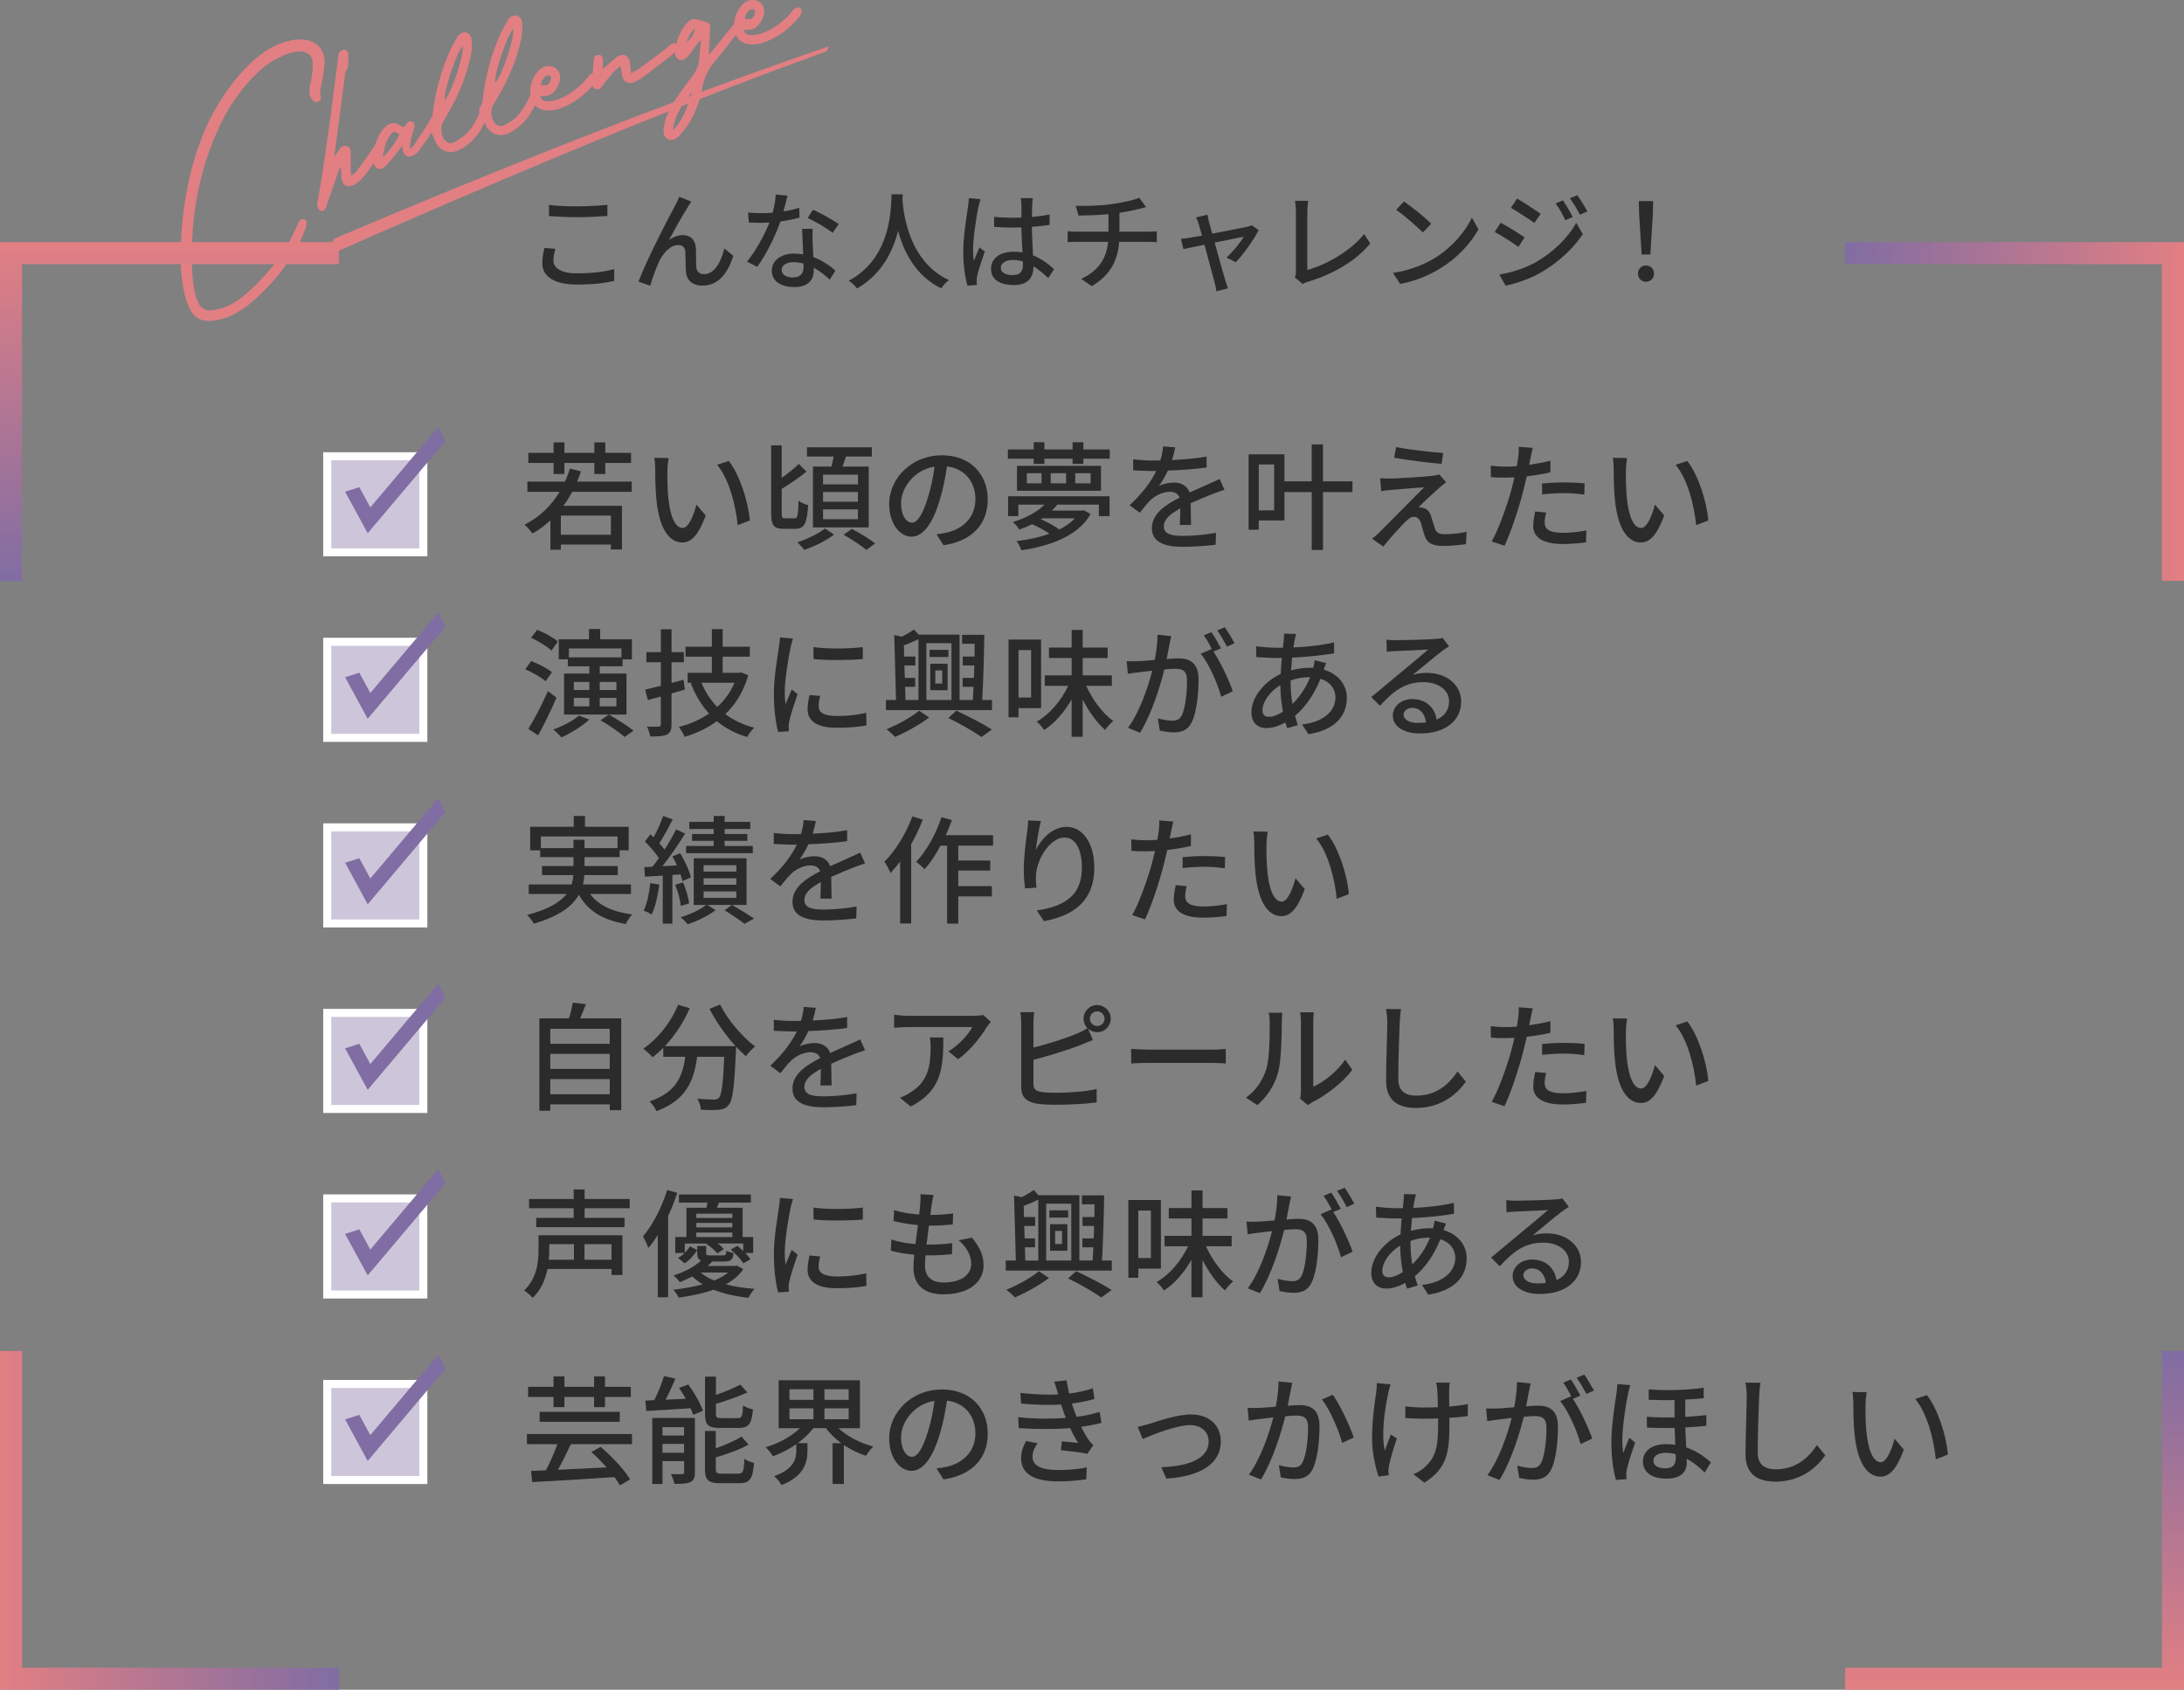 <?xml version="1.0" encoding="UTF-8"?>
<svg id="_レイヤー_2" data-name="レイヤー 2" xmlns="http://www.w3.org/2000/svg" xmlns:xlink="http://www.w3.org/1999/xlink" viewBox="0 0 529.36 409.66">
  <rect x="0" y="0" width="529.36" height="409.66" fill="#808080" stroke="none"/>
  <defs>
    <style>
      .cls-1 {
        fill: #e27f83;
      }

      .cls-1, .cls-2, .cls-3, .cls-4, .cls-5, .cls-6, .cls-7, .cls-8, .cls-9 {
        stroke-width: 0px;
      }

      .cls-2 {
        fill: url(#_新規グラデーションスウォッチ_5-3);
      }

      .cls-3 {
        fill: #2b2b2b;
      }

      .cls-4 {
        fill: #fff;
      }

      .cls-5 {
        fill: #cdc5d9;
      }

      .cls-6 {
        fill: url(#_新規グラデーションスウォッチ_5-2);
      }

      .cls-7 {
        fill: url(#_新規グラデーションスウォッチ_5-4);
      }

      .cls-8 {
        fill: #806da3;
      }

      .cls-9 {
        fill: url(#_新規グラデーションスウォッチ_5);
      }
    </style>
    <linearGradient id="_新規グラデーションスウォッチ_5" data-name="新規グラデーションスウォッチ 5" x1="3126.52" y1="89.5" x2="3208.66" y2="89.5" gradientTransform="translate(-48.43 3267.36) rotate(-90)" gradientUnits="userSpaceOnUse">
      <stop offset="0" stop-color="#806da3"/>
      <stop offset="1" stop-color="#e27f83"/>
    </linearGradient>
    <linearGradient id="_新規グラデーションスウォッチ_5-2" data-name="新規グラデーションスウォッチ 5" x1="-20.43" y1="587.42" x2="61.71" y2="587.42" gradientTransform="translate(467.65 -487.65)" xlink:href="#_新規グラデーションスウォッチ_5"/>
    <linearGradient id="_新規グラデーションスウォッチ_5-3" data-name="新規グラデーションスウォッチ 5" x1="-133.2" y1="3283.63" x2="-51.06" y2="3283.63" gradientTransform="translate(3771.92 460.72) rotate(90)" xlink:href="#_新規グラデーションスウォッチ_5"/>
    <linearGradient id="_新規グラデーションスウォッチ_5-4" data-name="新規グラデーションスウォッチ 5" x1="3173.71" y1="3847.15" x2="3255.84" y2="3847.15" gradientTransform="translate(3255.84 4215.74) rotate(-180)" xlink:href="#_新規グラデーションスウォッチ_5"/>
  </defs>
  <g id="_レイヤー_1-2" data-name="レイヤー 1">
    <g>
      <g>
        <path class="cls-3" d="m138.71,119.24c-.66,1.2-1.37,2.33-2.14,3.39h14.18v10.59h-2.68v-1.2h-12.13v1.25h-2.53v-7.12c-1.31,1.2-2.76,2.31-4.33,3.19-.4-.54-1.37-1.65-1.94-2.13,3.59-1.82,6.43-4.53,8.51-7.97h-7.83v-2.48h9.11c.48-1,.88-2.08,1.2-3.16l2.68.68c-.26.85-.57,1.68-.94,2.48h13.24v2.48h-14.41Zm-4.53-7h-6.12v-2.45h6.12v-2.53h2.62v2.53h7.26v-2.53h2.65v2.53h6.24v2.45h-6.24v2.68h-2.65v-2.68h-7.26v2.68h-2.62v-2.68Zm13.89,12.76h-12.13v4.64h12.13v-4.64Z"/>
        <path class="cls-3" d="m161.77,114.11c-.03,1.79,0,4.19.2,6.41.43,4.47,1.59,7.49,3.5,7.49,1.42,0,2.68-3.1,3.33-5.69l2.25,2.65c-1.79,4.87-3.56,6.55-5.64,6.55-2.88,0-5.52-2.73-6.29-10.22-.28-2.51-.31-5.92-.31-7.63,0-.71-.06-1.91-.23-2.68l3.47.06c-.14.83-.28,2.31-.28,3.08Zm19.96,12.07l-2.93,1.14c-.48-4.9-2.11-11.22-4.98-14.63l2.82-.94c2.62,3.3,4.73,9.82,5.1,14.44Z"/>
        <path class="cls-3" d="m192.61,125.67c.74,0,.85-.8.94-4.27.57.46,1.62.88,2.33,1.05-.26,4.36-.88,5.75-3.05,5.75h-2.9c-2.36,0-3.02-.83-3.02-3.82v-16.4h2.56v7.89c1.51-1.08,3.05-2.33,4.13-3.39l1.88,1.85c-1.79,1.48-4.13,3.05-6.01,4.19v5.89c0,1.05.11,1.25.85,1.25h2.28Zm9.54,3.93c-1.79,1.42-4.75,2.9-7.23,3.7-.37-.51-1.14-1.37-1.65-1.82,2.39-.77,5.27-2.19,6.69-3.36l2.19,1.48Zm-.63-16.49c.2-.77.4-1.62.54-2.42h-6.46v-2.25h15.72v2.25h-6.26c-.29.83-.57,1.65-.85,2.42h6.35v14.75h-13.52v-14.75h4.5Zm6.43,1.96h-8.46v2.36h8.46v-2.36Zm0,4.21h-8.46v2.36h8.46v-2.36Zm0,4.21h-8.46v2.39h8.46v-2.39Zm-1.51,4.73c1.85.94,4.36,2.45,5.67,3.53l-2.11,1.59c-1.17-1.05-3.67-2.65-5.52-3.7l1.96-1.42Z"/>
        <path class="cls-3" d="m228.68,132.19l-1.68-2.68c.97-.08,1.82-.23,2.53-.4,3.64-.83,6.89-3.5,6.89-8.09,0-4.13-2.51-7.4-6.89-7.94-.4,2.56-.88,5.32-1.71,8-1.71,5.81-4.07,9.03-6.89,9.03s-5.41-3.13-5.41-7.89c0-6.38,5.58-11.84,12.73-11.84s11.16,4.78,11.16,10.73-3.82,10.08-10.73,11.08Zm-7.66-5.47c1.28,0,2.62-1.85,3.93-6.24.71-2.25,1.22-4.84,1.57-7.35-5.12.83-8.11,5.27-8.11,8.8,0,3.27,1.39,4.78,2.62,4.78Z"/>
        <path class="cls-3" d="m268.97,108.96v2.25h-6.38v1.25h-2.62v-1.25h-6.83v1.25h-2.59v-1.25h-6.26v-2.25h6.26v-1.74h2.59v1.74h6.83v-1.74h2.62v1.74h6.38Zm-24.63,11.36h24.6v4.81h-2.59v-2.79h-10.08c-.4.51-.85,1-1.34,1.45h7.26l.46-.09,1.68.91c-2.96,5.33-9.85,7.77-16.77,8.8-.2-.63-.71-1.68-1.17-2.22,2.73-.31,5.52-.91,7.97-1.79-1.2-.83-2.76-1.71-4.21-2.31-.94.48-1.96.91-3.08,1.31-.34-.57-1.03-1.42-1.59-1.82,3.53-1.08,6.12-2.65,7.69-4.24h-6.35v2.79h-2.48v-4.81Zm22.52-7.38v6.04h-20.36v-6.04h20.36Zm-14.41,1.79h-3.56v2.45h3.56v-2.45Zm.17,10.93l-.34.23c1.62.68,3.36,1.65,4.47,2.48,1.51-.74,2.82-1.65,3.79-2.71h-7.92Zm5.78-10.93h-3.73v2.45h3.73v-2.45Zm5.95,0h-3.73v2.45h3.73v-2.45Z"/>
        <path class="cls-3" d="m284.08,111.52c2.79-.11,5.78-.37,8.37-.83v2.65c-2.79.4-6.29.65-9.37.74-.63,1.34-1.4,2.68-2.19,3.76.94-.54,2.53-.85,3.64-.85,1.79,0,3.27.83,3.82,2.42,1.77-.83,3.22-1.42,4.56-2.05.97-.43,1.79-.8,2.71-1.25l1.17,2.62c-.83.26-2.05.71-2.9,1.05-1.45.57-3.3,1.31-5.3,2.22.03,1.62.06,3.9.09,5.27h-2.71c.06-1,.08-2.62.11-4.01-2.45,1.34-3.99,2.65-3.99,4.33,0,1.94,1.85,2.33,4.73,2.33,2.31,0,5.41-.28,7.92-.74l-.09,2.88c-2.05.26-5.35.51-7.92.51-4.24,0-7.54-1-7.54-4.53s3.42-5.72,6.72-7.4c-.37-1-1.28-1.42-2.33-1.42-1.74,0-3.53.91-4.73,2.05-.83.8-1.65,1.85-2.59,3.05l-2.45-1.82c3.33-3.13,5.27-5.89,6.43-8.31h-.83c-1.2,0-3.16-.06-4.75-.17v-2.68c1.51.23,3.53.31,4.9.31.54,0,1.11,0,1.68-.03.37-1.17.6-2.36.65-3.39l2.96.23c-.17.8-.4,1.85-.77,3.08Z"/>
        <path class="cls-3" d="m327.82,119.29h-7.15v14.04h-2.73v-14.04h-6.61v6.89h-6.24v2.25h-2.45v-18.28h8.68v6.55h6.61v-8.97h2.73v8.97h7.15v2.59Zm-18.99-6.69h-3.73v11.13h3.73v-11.13Z"/>
        <path class="cls-3" d="m348.85,118.27c-1.2,1.05-4.16,3.79-5.04,4.73.26-.03.77.03,1.08.14,1,.17,1.59.85,1.96,1.99.29.8.63,2.08.91,2.9.29,1,.94,1.48,2.25,1.48,2.02,0,4.1-.26,5.47-.57l-.17,2.99c-1.2.2-3.96.43-5.44.43-2.48,0-3.9-.57-4.56-2.45-.29-.85-.68-2.39-.91-3.13-.34-1.02-.94-1.48-1.65-1.48s-1.34.43-1.99,1.08c-1.03,1.03-3.7,3.87-5.47,6.12l-2.71-1.88c.43-.34,1.03-.85,1.68-1.48,1.28-1.31,8.17-8.2,10.91-10.99-2.14.11-6.32.48-8.03.63-.97.06-1.74.17-2.36.29l-.26-3.13c.65.06,1.59.08,2.56.08,1.51-.03,8.06-.4,10.31-.68.48-.06,1.17-.2,1.45-.31l1.68,1.88c-.63.46-1.28,1-1.68,1.37Zm.94-8.46l-.37,2.65c-2.93-.23-8.06-.88-11.5-1.48l.46-2.59c3.13.63,8.6,1.25,11.42,1.42Z"/>
        <path class="cls-3" d="m370.98,111.01c-.08.48-.2,1.05-.34,1.68,1.74-.26,3.5-.57,5.15-1v2.82c-1.79.43-3.79.74-5.72.97-.28,1.22-.6,2.53-.91,3.73-1.02,4.01-2.96,9.88-4.5,13.1l-3.1-1.05c1.68-2.9,3.76-8.77,4.84-12.76.23-.88.46-1.82.68-2.76-.83.03-1.59.06-2.31.06-1.31,0-2.36-.03-3.39-.11l-.06-2.79c1.4.17,2.39.23,3.47.23.88,0,1.85-.03,2.85-.11.14-.85.29-1.59.34-2.14.14-.88.17-1.94.11-2.56l3.42.26c-.17.71-.43,1.88-.54,2.45Zm3.42,15.72c0,1.28.77,2.45,4.41,2.45,1.88,0,3.82-.23,5.7-.57l-.09,2.88c-1.57.2-3.47.4-5.64.4-4.64,0-7.15-1.51-7.15-4.33,0-1.2.23-2.39.48-3.56l2.65.26c-.23.88-.37,1.77-.37,2.48Zm4.7-9.77c1.65,0,3.36.06,4.98.23l-.08,2.73c-1.45-.2-3.13-.37-4.84-.37-1.85,0-3.59.11-5.38.31v-2.65c1.54-.14,3.5-.26,5.32-.26Z"/>
        <path class="cls-3" d="m394.09,114.11c-.03,1.79,0,4.19.2,6.41.43,4.47,1.59,7.49,3.5,7.49,1.42,0,2.68-3.1,3.33-5.69l2.25,2.65c-1.79,4.87-3.56,6.55-5.64,6.55-2.88,0-5.52-2.73-6.29-10.22-.28-2.51-.31-5.92-.31-7.63,0-.71-.06-1.91-.23-2.68l3.47.06c-.14.83-.28,2.31-.28,3.08Zm19.96,12.07l-2.93,1.14c-.48-4.9-2.11-11.22-4.98-14.63l2.82-.94c2.62,3.3,4.73,9.82,5.1,14.44Z"/>
        <path class="cls-3" d="m132.25,165.16c-1.02-.91-3.19-2.16-4.95-2.9l1.45-1.99c1.74.66,3.93,1.79,5.04,2.68l-1.54,2.22Zm2.62,3.99c-1.28,3.02-2.96,6.46-4.44,9.14l-2.36-1.57c1.37-2.22,3.3-5.87,4.73-9.17l2.08,1.59Zm-1.2-11.42c-1.03-1-3.19-2.31-4.93-3.1l1.45-1.94c1.74.68,3.96,1.88,5.01,2.85l-1.54,2.19Zm9.17,16.71c-1.74,1.65-4.5,3.3-6.75,4.33-.46-.51-1.42-1.48-1.99-1.91,2.25-.8,4.75-2.08,6.21-3.36l2.53.94Zm9-1.2h-15.12v-9.94h6.12v-1.77h-5.21v-1.68h-2.19v-4.87h7.32v-2.48h2.71v2.48h7.69v4.87h-2.25v1.68h-5.55v1.77h6.49v9.94Zm-13.95-16.03v2.16h12.73v-2.16h-12.73Zm1.2,10.08h3.76v-1.96h-3.76v1.96Zm0,3.96h3.76v-2.05h-3.76v2.05Zm10.31-5.92h-4.04v1.96h4.04v-1.96Zm0,3.87h-4.04v2.05h4.04v-2.05Zm-1.82,4.04c1.94,1.11,4.58,2.76,5.98,3.9l-2.16,1.54c-1.22-1.11-3.84-2.88-5.84-4.07l2.02-1.37Z"/>
        <path class="cls-3" d="m166.01,167.18l-3.25.94v7.49c0,1.37-.28,2.08-1.11,2.48-.83.4-2.11.48-4.04.46-.11-.63-.46-1.74-.8-2.39,1.25.03,2.45.03,2.79,0,.4,0,.57-.14.57-.54v-6.75c-1.11.31-2.14.6-3.13.85l-.68-2.53c1.08-.26,2.39-.57,3.82-.91v-5.72h-3.5v-2.45h3.5v-5.55h2.59v5.55h2.99v2.45h-2.99v5.01l2.9-.77.34,2.39Zm15.35-3.47c-1.14,3.93-3.05,7.03-5.55,9.42,1.96,1.48,4.3,2.59,7,3.3-.6.51-1.34,1.57-1.71,2.25-2.85-.83-5.3-2.14-7.35-3.84-2.31,1.71-4.96,2.96-7.8,3.79-.29-.68-.94-1.82-1.42-2.39,2.65-.66,5.15-1.74,7.32-3.25-1.85-2.05-3.33-4.5-4.41-7.35l.37-.11h-1.14v-2.42h5.87v-3.9h-6.38v-2.42h6.38v-4.27h2.62v4.27h6.58v2.42h-6.58v3.9h4.04l.46-.08,1.71.68Zm-11.33,1.82c.91,2.25,2.19,4.19,3.82,5.87,1.77-1.62,3.22-3.59,4.16-5.87h-7.97Z"/>
        <path class="cls-3" d="m191.61,156.99c-.48,2.33-1.4,7.69-1.4,10.73,0,1,.06,1.99.17,3.05.48-1.17,1.05-2.56,1.51-3.62l1.42,1.14c-.74,2.16-1.74,5.21-2.02,6.63-.08.4-.17,1-.14,1.31,0,.29.03.71.06,1.05l-2.59.17c-.57-1.99-1.05-5.35-1.05-9.2,0-4.24.91-9.08,1.22-11.36.11-.71.23-1.59.26-2.36l3.16.29c-.2.51-.48,1.65-.6,2.16Zm6.81,14.27c0,1.28,1,2.33,4.44,2.33,2.56,0,4.7-.23,7.09-.77l.06,3.05c-1.79.34-4.16.57-7.2.57-4.84,0-7.06-1.68-7.06-4.44,0-1.03.14-2.11.48-3.5l2.56.23c-.26,1-.37,1.76-.37,2.53Zm10.71-14.38v2.9c-3.25.31-8.63.34-11.93,0l-.03-2.9c3.27.51,9,.4,11.96,0Z"/>
        <path class="cls-3" d="m240.44,169.71v2.45h-25.71v-2.45h2.45l-.43-15.75,1.88.4c1.08-.57,2.16-1.22,2.9-1.74l1.14,1.25h9.91v15.83h3.22c.06-.97.11-2.05.17-3.19h-2.65v-2.16h2.73c.06-1,.08-1.99.11-3.02h-2.82v-2.16h2.88c0-1.05.03-2.11.03-3.1h-3.05v-2.16h5.38c-.06,4.95-.26,11.47-.51,15.8h2.36Zm-15.23,4.24c-2.22,1.68-5.61,3.59-8.26,4.7-.51-.51-1.42-1.39-2.08-1.85,2.73-1.11,6.15-2.99,7.89-4.5l2.45,1.65Zm-5.75-4.24h3.16v-14.75c-1.17.57-2.39,1.08-3.53,1.51l.06,2.7h2.71v2.16h-2.65l.11,3.02h2.51v2.16h-2.45l.09,3.19Zm5.07-13.78v13.78h6.09v-13.78h-6.09Zm5.33,3.36h-4.56v-1.74h4.56v1.74Zm-4.38,1.62h4.19v6.43h-4.19v-6.43Zm1.22,4.81h1.68v-3.19h-1.68v3.19Zm5.1,6.58c3.08,1.42,6.55,3.25,8.6,4.56l-2.5,1.82c-1.88-1.31-5.07-3.19-8.06-4.61l1.96-1.77Z"/>
        <path class="cls-3" d="m246.87,171.68v2.22h-2.42v-18.85h7.89v16.63h-5.47Zm0-14.07v11.5h3.05v-11.5h-3.05Zm16.4,8.66c1.54,3.42,4.01,6.72,6.58,8.54-.66.48-1.51,1.48-1.99,2.16-1.99-1.74-3.93-4.44-5.44-7.37v9.03h-2.68v-9.08c-1.76,3.1-4.07,5.78-6.66,7.43-.4-.63-1.2-1.57-1.79-2.05,3.1-1.71,5.95-5.1,7.63-8.66h-5.69v-2.53h6.52v-4.21h-5.5v-2.53h5.5v-4.27h2.68v4.27h6.04v2.53h-6.04v4.21h7.06v2.53h-6.21Z"/>
        <path class="cls-3" d="m283.46,156.19c-.17.88-.43,2.25-.68,3.59,1.17-.11,2.22-.17,2.88-.17,2.73,0,4.84,1.11,4.84,5.1,0,3.36-.43,7.94-1.62,10.34-.94,1.96-2.42,2.5-4.38,2.5-1.11,0-2.45-.2-3.39-.43l-.48-2.96c1.17.34,2.71.57,3.5.57,1,0,1.79-.26,2.33-1.34.85-1.79,1.25-5.41,1.25-8.37,0-2.45-1.11-2.88-2.9-2.88-.6,0-1.54.06-2.59.17-1.05,4.19-3.08,10.76-5.89,15.32l-2.93-1.17c2.85-3.84,4.9-9.99,5.89-13.87-1.28.14-2.45.29-3.1.37-.71.09-2.05.26-2.82.4l-.29-3.07c.94.06,1.79.03,2.76,0,.91-.03,2.45-.14,4.04-.29.43-2.11.68-4.27.68-6.12l3.33.34c-.14.6-.28,1.34-.43,1.96Zm12.47,1l-1.82.77c1.74,2.56,3.87,7.17,4.7,9.62l-2.82,1.34c-.8-3.05-2.96-8.03-4.95-10.42l2.65-1.17c.03.06.09.11.11.17-.54-1.11-1.34-2.53-2.02-3.47l1.85-.77c.71,1.03,1.74,2.82,2.31,3.93Zm3.3-1.25l-1.85.83c-.63-1.22-1.54-2.85-2.36-3.93l1.85-.77c.74,1.05,1.82,2.85,2.36,3.87Z"/>
        <path class="cls-3" d="m313.83,155.08c-.11.54-.23,1.2-.34,1.88,3.56-.14,6.83-.51,9.85-1.22l.03,2.65c-2.88.51-6.69.88-10.19,1.05-.09.97-.17,2.02-.26,3.08,1.51-.4,3.13-.63,4.56-.63.29,0,.57,0,.83.03.14-.51.29-1.37.34-1.85l2.79.68c-.17.37-.4,1.08-.6,1.59,3.45,1.02,5.61,3.62,5.61,6.83,0,4.07-2.53,7.77-9.31,8.83l-1.54-2.36c5.3-.6,8.09-3.3,8.09-6.58,0-1.99-1.25-3.76-3.62-4.5-1.57,3.96-3.87,7.06-6.18,8.97.2.8.46,1.54.68,2.25l-2.59.77c-.14-.43-.28-.88-.43-1.4-1.48.83-3.1,1.37-4.64,1.37-1.96,0-3.59-1.2-3.59-3.82,0-3.67,3.13-7.46,7.09-9.31.06-1.31.17-2.65.28-3.87h-1.39c-1.34,0-3.56-.14-4.78-.2l-.08-2.65c1,.17,3.5.37,4.95.37h1.57c.06-.71.14-1.34.2-1.91.06-.51.08-1.11.08-1.51l2.93.08c-.14.43-.26.94-.34,1.37Zm-6.32,18.71c.97,0,2.19-.43,3.45-1.25-.37-2.02-.63-4.33-.63-6.44-2.53,1.54-4.33,4.04-4.33,6.09,0,1.05.48,1.59,1.51,1.59Zm5.75-3.13c1.65-1.62,3.19-3.7,4.3-6.49h-.2c-1.74,0-3.27.34-4.53.8v.68c0,1.82.17,3.47.43,5.01Z"/>
        <path class="cls-3" d="m338.32,155.22c1.48,0,7.97-.17,9.51-.31,1-.08,1.51-.14,1.82-.26l1.57,2.05c-.6.37-1.2.77-1.79,1.22-1.45,1.08-4.95,4.04-6.98,5.69,1.14-.34,2.28-.48,3.42-.48,4.75,0,8.29,2.93,8.29,6.92,0,4.53-3.62,7.77-10.02,7.77-3.93,0-6.55-1.74-6.55-4.33,0-2.11,1.88-4.01,4.7-4.01,3.53,0,5.55,2.28,5.92,4.98,1.96-.85,3.02-2.39,3.02-4.47,0-2.68-2.62-4.61-6.18-4.61-4.56,0-7.23,2.13-10.59,5.72l-2.08-2.11c2.22-1.82,5.78-4.81,7.46-6.21,1.59-1.31,4.9-4.04,6.32-5.3-1.51.06-6.43.29-7.92.37-.71.03-1.45.09-2.11.17l-.08-2.93c.71.09,1.59.11,2.28.11Zm5.3,20.04c.71,0,1.39-.03,2.02-.11-.23-2.08-1.48-3.53-3.36-3.53-1.2,0-2.08.77-2.08,1.62,0,1.25,1.39,2.02,3.42,2.02Z"/>
        <path class="cls-3" d="m143.04,216.75c1.99,2.71,5.44,4.33,10.22,4.95-.57.51-1.22,1.59-1.59,2.31-5.55-.94-9.17-3.16-11.36-7.09-1.54,2.73-4.67,5.21-10.93,7-.28-.54-1.05-1.57-1.62-2.11,5.24-1.34,8.06-3.13,9.57-5.07h-9.17v-2.31h10.39c.23-.77.37-1.51.43-2.28h-7.6v-2.19h7.63v-2.16h-8.09v-1.65h-2.42v-5.7h10.56v-2.62h2.73v2.62h10.59v5.7h-2.19v1.65h-8.51v2.16h8.06v2.19h-8.09c-.06.77-.17,1.54-.34,2.28h11.62v2.31h-9.88Zm-4.04-11.13v-2.02h2.68v2.02h8v-2.82h-18.59v2.82h7.92Z"/>
        <path class="cls-3" d="m159.81,214.47c-.37,2.68-.97,5.44-1.85,7.23-.43-.29-1.42-.74-1.94-.94.83-1.71,1.34-4.24,1.59-6.66l2.19.37Zm3.16-2.36v11.82h-2.33v-11.65c-1.57.09-3.05.2-4.33.26l-.14-2.31,1.99-.11c.48-.63,1.03-1.34,1.54-2.08-.83-1.28-2.19-2.82-3.39-4.01l1.34-1.77c.26.23.51.48.77.74.88-1.59,1.79-3.64,2.31-5.18l2.33.85c-1,1.94-2.22,4.21-3.25,5.78.48.54.91,1.05,1.25,1.54,1.08-1.68,2.11-3.45,2.82-4.9l2.19,1c-1.59,2.53-3.64,5.55-5.5,7.92,1.11-.09,2.31-.14,3.5-.2-.34-.77-.71-1.51-1.08-2.19l1.88-.77c1.11,1.85,2.25,4.27,2.59,5.87l-2.05.91c-.11-.48-.26-1.05-.48-1.65l-1.96.14Zm2.05,7.52c-.14-1.4-.68-3.5-1.37-5.13l1.91-.57c.68,1.59,1.31,3.7,1.48,5.07l-2.02.63Zm15.94-.23h-9.48l1.96,1.25c-1.71,1.34-4.5,2.71-6.78,3.42-.4-.51-1.14-1.25-1.68-1.71,2.22-.63,4.81-1.85,6.18-2.96h-3.02v-11.33h12.81v11.33Zm1.51-12.56h-16.17v-1.74h6.69v-1.25h-5.24v-1.65h5.24v-1.22h-5.92v-1.71h5.92v-1.45h2.65v1.45h6.21v1.71h-6.21v1.22h5.5v1.65h-5.5v1.25h6.83v1.74Zm-3.99,2.93h-7.94v1.54h7.94v-1.54Zm0,3.16h-7.94v1.57h7.94v-1.57Zm0,3.19h-7.94v1.57h7.94v-1.57Zm-1.08,3.27c1.88,1.08,4.07,2.42,5.38,3.3l-2.31,1.28c-1.11-.85-3.1-2.22-4.84-3.3l1.77-1.28Z"/>
        <path class="cls-3" d="m196.96,202.11c2.79-.11,5.78-.37,8.37-.83v2.65c-2.79.4-6.29.65-9.37.74-.63,1.34-1.4,2.68-2.19,3.76.94-.54,2.53-.85,3.64-.85,1.79,0,3.27.83,3.82,2.42,1.77-.83,3.22-1.42,4.56-2.05.97-.43,1.79-.8,2.71-1.25l1.17,2.62c-.83.26-2.05.71-2.9,1.05-1.45.57-3.3,1.31-5.3,2.22.03,1.62.06,3.9.09,5.27h-2.71c.06-1,.08-2.62.11-4.01-2.45,1.34-3.99,2.65-3.99,4.33,0,1.94,1.85,2.33,4.73,2.33,2.31,0,5.41-.28,7.92-.74l-.08,2.88c-2.05.26-5.35.51-7.92.51-4.24,0-7.54-1-7.54-4.53s3.42-5.72,6.72-7.4c-.37-1-1.28-1.42-2.33-1.42-1.74,0-3.53.91-4.73,2.05-.83.8-1.65,1.85-2.59,3.05l-2.45-1.82c3.33-3.13,5.27-5.89,6.43-8.31h-.83c-1.2,0-3.16-.06-4.75-.17v-2.68c1.51.23,3.53.31,4.9.31.54,0,1.11,0,1.68-.03.37-1.17.6-2.36.66-3.39l2.96.23c-.17.8-.4,1.85-.77,3.08Z"/>
        <path class="cls-3" d="m223.67,198.72c-.77,1.99-1.74,4.04-2.82,5.95v19.22h-2.68v-15.03c-.74,1.02-1.54,1.96-2.33,2.79-.26-.66-1.03-2.14-1.48-2.73,2.7-2.68,5.24-6.83,6.78-10.99l2.53.8Zm8.6,6.29v3.62h7.74v2.42h-7.74v3.79h8.14v2.48h-8.14v6.61h-2.71v-18.91h-1.59c-1.2,2.22-2.5,4.21-3.87,5.72-.43-.46-1.45-1.4-2.05-1.79,2.51-2.62,4.78-6.72,6.15-10.82l2.53.68c-.46,1.22-.94,2.48-1.48,3.67h11.45v2.53h-8.43Z"/>
        <path class="cls-3" d="m251.06,206.1c1.25-2.59,3.99-5.64,7.43-5.64,3.87,0,6.75,3.82,6.75,9.94,0,7.94-4.95,11.59-12.21,12.93l-1.71-2.59c6.24-.97,10.91-3.27,10.91-10.34,0-4.44-1.51-7.35-4.21-7.35-3.47,0-6.63,5.12-6.89,8.88-.08.94-.08,1.91.11,3.27l-2.79.2c-.14-1.08-.31-2.73-.31-4.61,0-2.68.46-6.58.83-9.17.14-.97.2-1.91.23-2.71l3.1.14c-.48,1.79-1.05,5.24-1.22,7.03Z"/>
        <path class="cls-3" d="m283.85,201.6c-.08.48-.2,1.05-.34,1.68,1.74-.26,3.5-.57,5.15-1v2.82c-1.79.43-3.79.74-5.72.97-.28,1.22-.6,2.53-.91,3.73-1.02,4.01-2.96,9.88-4.5,13.1l-3.1-1.05c1.68-2.9,3.76-8.77,4.84-12.76.23-.88.46-1.82.68-2.76-.83.03-1.59.06-2.31.06-1.31,0-2.36-.03-3.39-.11l-.06-2.79c1.4.17,2.39.23,3.47.23.88,0,1.85-.03,2.85-.11.14-.85.29-1.59.34-2.14.14-.88.17-1.94.11-2.56l3.42.26c-.17.71-.43,1.88-.54,2.45Zm3.42,15.72c0,1.28.77,2.45,4.41,2.45,1.88,0,3.82-.23,5.7-.57l-.09,2.88c-1.57.2-3.47.4-5.64.4-4.64,0-7.15-1.51-7.15-4.33,0-1.2.23-2.39.48-3.56l2.65.26c-.23.88-.37,1.77-.37,2.48Zm4.7-9.77c1.65,0,3.36.06,4.98.23l-.08,2.73c-1.45-.2-3.13-.37-4.84-.37-1.85,0-3.59.11-5.38.31v-2.65c1.54-.14,3.5-.26,5.32-.26Z"/>
        <path class="cls-3" d="m306.97,204.7c-.03,1.79,0,4.19.2,6.41.43,4.47,1.59,7.49,3.5,7.49,1.42,0,2.68-3.1,3.33-5.69l2.25,2.65c-1.79,4.87-3.56,6.55-5.64,6.55-2.88,0-5.52-2.73-6.29-10.22-.28-2.51-.31-5.92-.31-7.63,0-.71-.06-1.91-.23-2.68l3.47.06c-.14.83-.28,2.31-.28,3.08Zm19.96,12.07l-2.93,1.14c-.48-4.9-2.11-11.22-4.98-14.63l2.82-.94c2.62,3.3,4.73,9.82,5.1,14.44Z"/>
        <path class="cls-3" d="m150.58,246.89v22.27h-2.79v-1.42h-14.41v1.54h-2.65v-22.38h7.17c.4-1.22.74-2.71.94-3.82l3.16.37c-.46,1.2-.91,2.42-1.4,3.45h9.97Zm-17.2,2.53v3.64h14.41v-3.64h-14.41Zm0,6.09v3.64h14.41v-3.64h-14.41Zm14.41,9.77v-3.67h-14.41v3.67h14.41Z"/>
        <path class="cls-3" d="m174.53,243.53c1.82,3.7,5.41,7.89,8.48,10.17-.68.57-1.71,1.62-2.22,2.36-.77-.66-1.59-1.45-2.39-2.33,0,.26,0,.85-.03,1.11-.37,8.63-.77,11.93-1.74,13.04-.65.83-1.31,1.02-2.33,1.17-.97.11-2.71.09-4.41,0-.03-.8-.4-1.91-.88-2.68,1.74.17,3.36.2,4.01.2.57,0,.91-.09,1.22-.4.66-.68,1.03-3.36,1.31-9.96h-6.58c-.71,5.52-2.53,10.51-9.85,13.18-.28-.68-1.08-1.82-1.68-2.36,6.55-2.16,8.06-6.32,8.66-10.82h-5.33v-2.19c-.83.85-1.71,1.62-2.59,2.31-.48-.57-1.62-1.62-2.25-2.11,3.53-2.39,6.66-6.29,8.43-10.62l2.82.83c-1.48,3.45-3.62,6.63-6.04,9.2h17.14c-2.36-2.59-4.7-5.89-6.32-9.05l2.56-1.03Z"/>
        <path class="cls-3" d="m196.96,247.4c2.79-.11,5.78-.37,8.37-.83v2.65c-2.79.4-6.29.66-9.37.74-.63,1.34-1.4,2.68-2.19,3.76.94-.54,2.53-.85,3.64-.85,1.79,0,3.27.83,3.82,2.42,1.77-.83,3.22-1.42,4.56-2.05.97-.43,1.79-.8,2.71-1.25l1.17,2.62c-.83.26-2.05.71-2.9,1.05-1.45.57-3.3,1.31-5.3,2.22.03,1.62.06,3.9.09,5.27h-2.71c.06-1,.08-2.62.11-4.01-2.45,1.34-3.99,2.65-3.99,4.33,0,1.94,1.85,2.33,4.73,2.33,2.31,0,5.41-.28,7.92-.74l-.08,2.88c-2.05.26-5.35.51-7.92.51-4.24,0-7.54-1-7.54-4.53s3.42-5.72,6.72-7.4c-.37-1-1.28-1.42-2.33-1.42-1.74,0-3.53.91-4.73,2.05-.83.8-1.65,1.85-2.59,3.05l-2.45-1.82c3.33-3.13,5.27-5.89,6.43-8.31h-.83c-1.2,0-3.16-.06-4.75-.17v-2.68c1.51.23,3.53.31,4.9.31.54,0,1.11,0,1.68-.03.37-1.17.6-2.36.66-3.39l2.96.23c-.17.8-.4,1.85-.77,3.07Z"/>
        <path class="cls-3" d="m239.21,248.94c-1.22,2.08-3.93,5.69-6.98,7.86l-2.36-1.91c2.51-1.45,4.98-4.27,5.81-5.89h-15.6c-1.14,0-2.14.09-3.36.17v-3.16c1.05.14,2.22.26,3.36.26h15.92c.63,0,1.91-.08,2.36-.2l1.79,1.68c-.26.31-.71.85-.94,1.2Zm-18.48,19.33l-2.62-2.14c.83-.28,1.82-.74,2.73-1.39,4.07-2.62,4.73-6.21,4.73-10.93,0-.77-.03-1.45-.17-2.28h3.25c0,7.43-.43,12.9-7.92,16.74Z"/>
        <path class="cls-3" d="m265.95,243.68c1.79,0,3.27,1.48,3.27,3.3s-1.48,3.27-3.27,3.27c-.88,0-1.65-.34-2.25-.88l1.2,2.76c-.94.37-2.08.88-2.99,1.22-3.05,1.22-7.83,2.65-11.42,3.59v5.81c0,1.37.6,1.71,1.94,1.99.85.14,2.19.2,3.56.2,2.99,0,7.46-.31,9.82-.94v3.27c-2.59.37-6.86.57-9.99.57-1.77,0-3.47-.09-4.67-.29-2.31-.43-3.62-1.57-3.62-3.96v-15.57c0-.68-.06-1.85-.2-2.62h3.33c-.08.77-.17,1.79-.17,2.62v5.95c3.36-.83,7.63-2.16,10.39-3.33.94-.37,1.82-.8,2.7-1.37-.57-.6-.94-1.4-.94-2.31,0-1.82,1.48-3.3,3.3-3.3Zm0,5.07c.97,0,1.77-.8,1.77-1.77s-.8-1.79-1.77-1.79-1.79.83-1.79,1.79.8,1.77,1.79,1.77Z"/>
        <path class="cls-3" d="m278.42,254.47h15.49c1.37,0,2.48-.11,3.19-.17v3.53c-.63-.03-1.94-.14-3.19-.14h-15.49c-1.57,0-3.27.06-4.24.14v-3.53c.94.06,2.71.17,4.24.17Z"/>
        <path class="cls-3" d="m306.92,259.19c.83-2.53.83-8.09.83-11.36,0-.97-.06-1.65-.23-2.31h3.3c-.03.23-.14,1.28-.14,2.28,0,3.25-.11,9.31-.88,12.16-.85,3.13-2.65,5.92-5.07,7.97l-2.73-1.82c2.48-1.71,4.1-4.3,4.93-6.92Zm8.4,5.38v-16.86c0-1.17-.17-2.11-.17-2.28h3.3c-.03.17-.14,1.11-.14,2.28v15.75c2.48-1.11,5.69-3.53,7.74-6.55l1.74,2.45c-2.42,3.22-6.43,6.21-9.71,7.86-.51.29-.85.54-1.08.71l-1.88-1.57c.11-.48.2-1.14.2-1.79Z"/>
        <path class="cls-3" d="m339.26,247.92c-.14,3.16-.34,9.74-.34,13.67,0,3.02,1.85,4.04,4.33,4.04,4.98,0,7.97-2.82,10.02-5.87l2.02,2.48c-1.88,2.71-5.72,6.38-12.1,6.38-4.33,0-7.23-1.85-7.23-6.58,0-4.04.29-11.39.29-14.12,0-1.2-.11-2.36-.31-3.3l3.64.03c-.17,1.05-.28,2.25-.31,3.27Z"/>
        <path class="cls-3" d="m370.98,246.89c-.08.48-.2,1.05-.34,1.68,1.74-.26,3.5-.57,5.15-1v2.82c-1.79.43-3.79.74-5.72.97-.28,1.22-.6,2.53-.91,3.73-1.02,4.01-2.96,9.88-4.5,13.1l-3.1-1.05c1.68-2.9,3.76-8.77,4.84-12.76.23-.88.46-1.82.68-2.76-.83.03-1.59.06-2.31.06-1.31,0-2.36-.03-3.39-.11l-.06-2.79c1.4.17,2.39.23,3.47.23.88,0,1.85-.03,2.85-.11.14-.85.29-1.59.34-2.14.14-.88.17-1.94.11-2.56l3.42.26c-.17.71-.43,1.88-.54,2.45Zm3.42,15.72c0,1.28.77,2.45,4.41,2.45,1.88,0,3.82-.23,5.7-.57l-.09,2.88c-1.57.2-3.47.4-5.64.4-4.64,0-7.15-1.51-7.15-4.33,0-1.2.23-2.39.48-3.56l2.65.26c-.23.88-.37,1.77-.37,2.48Zm4.7-9.77c1.65,0,3.36.06,4.98.23l-.08,2.73c-1.45-.2-3.13-.37-4.84-.37-1.85,0-3.59.11-5.38.31v-2.65c1.54-.14,3.5-.26,5.32-.26Z"/>
        <path class="cls-3" d="m394.09,250c-.03,1.79,0,4.19.2,6.41.43,4.47,1.59,7.49,3.5,7.49,1.42,0,2.68-3.1,3.33-5.69l2.25,2.65c-1.79,4.87-3.56,6.55-5.64,6.55-2.88,0-5.52-2.73-6.29-10.22-.28-2.51-.31-5.92-.31-7.63,0-.71-.06-1.91-.23-2.68l3.47.06c-.14.83-.28,2.31-.28,3.08Zm19.96,12.07l-2.93,1.14c-.48-4.9-2.11-11.22-4.98-14.63l2.82-.94c2.62,3.3,4.73,9.82,5.1,14.44Z"/>
        <path class="cls-3" d="m150.87,309.1h-2.65v-1.45h-15.52c-.51,2.5-1.54,5.07-3.59,7-.43-.51-1.48-1.45-2.08-1.79,3.1-2.9,3.5-6.89,3.5-9.79v-3.59h20.33v9.62Zm-9.17-16.17v2.33h9.68v2.25h-21.41v-2.25h9.08v-2.33h-10.82v-2.25h10.82v-2.31h2.65v2.31h10.93v2.25h-10.93Zm-8.57,8.71v1.45c0,.71-.03,1.51-.11,2.31h6.09v-3.76h-5.98Zm15.09,0h-6.55v3.76h6.55v-3.76Z"/>
        <path class="cls-3" d="m164.16,289.2c-.63,1.88-1.37,3.79-2.22,5.61v19.7h-2.51v-15.09c-.74,1.17-1.48,2.22-2.28,3.13-.23-.66-.91-2.14-1.31-2.79,2.36-2.76,4.56-6.98,5.87-11.25l2.45.68Zm16,18.51c-.97,1.42-2.39,2.65-4.24,3.67,2.08.54,4.44.91,6.95,1.08-.48.51-1.14,1.51-1.45,2.16-3.13-.31-6.01-.97-8.46-1.94-2.39.85-5.21,1.48-8.46,1.91-.26-.57-.85-1.42-1.31-1.91,2.7-.31,5.1-.74,7.12-1.31-.91-.57-1.77-1.2-2.51-1.91-.91.48-1.94.97-3.05,1.39-.31-.54-1-1.28-1.51-1.62,2.99-.97,5.27-2.28,6.69-3.62-.71-.28-.94-.83-.94-1.88v-1.65h2.16v1.65c0,.57.17.63,1.03.63h3.05c.63,0,.77-.14.85-1.14.4.23,1.2.48,1.74.57-.17,1.65-.71,2.05-2.28,2.05h-2.88c-.34.37-.74.74-1.14,1.08h6.55l.46-.11,1.62.88Zm-14.18-3.99c.51-.51.97-1.05,1.31-1.57l1.71.94c-.74,1.11-1.79,2.39-3.05,3.19l-1.62-1.31c.57-.29,1.11-.71,1.59-1.2h-2.25v-3.87h2.71v-7.09h4.84c.08-.4.2-.83.26-1.25h-6.92v-1.96h17.43v1.96h-7.72c-.17.43-.34.85-.51,1.25h6.24v7.09h2.56v3.87h-1.91c.51.54.97,1.08,1.25,1.54l-1.74.97c-.57-.97-1.88-2.36-3.05-3.33l1.62-.91c.46.37.97.83,1.42,1.25v-1.82h-6.18c.6.46,1.14.94,1.48,1.37l-1.59,1.03c-.57-.74-1.71-1.71-2.73-2.33l.09-.06h-5.24v2.25Zm2.79-9.48v1.05h8.74v-1.05h-8.74Zm8.74,2.25h-8.74v1.08h8.74v-1.08Zm-8.74,3.42h8.74v-1.08h-8.74v1.08Zm1.05,8.6c.88.77,1.99,1.4,3.3,1.94,1.37-.57,2.51-1.22,3.36-1.94h-6.66Z"/>
        <path class="cls-3" d="m191.61,292.87c-.48,2.33-1.4,7.69-1.4,10.73,0,1,.06,1.99.17,3.05.48-1.17,1.05-2.56,1.51-3.62l1.42,1.14c-.74,2.16-1.74,5.21-2.02,6.63-.08.4-.17,1-.14,1.31,0,.29.03.71.06,1.05l-2.59.17c-.57-1.99-1.05-5.35-1.05-9.2,0-4.24.91-9.08,1.22-11.36.11-.71.23-1.59.26-2.36l3.16.29c-.2.51-.48,1.65-.6,2.16Zm6.81,14.27c0,1.28,1,2.33,4.44,2.33,2.56,0,4.7-.23,7.09-.77l.06,3.05c-1.79.34-4.16.57-7.2.57-4.84,0-7.06-1.68-7.06-4.44,0-1.03.14-2.11.48-3.5l2.56.23c-.26,1-.37,1.77-.37,2.53Zm10.71-14.38v2.9c-3.25.31-8.63.34-11.93,0l-.03-2.9c3.27.51,9,.4,11.96,0Z"/>
        <path class="cls-3" d="m225.83,291.96c-.09.63-.2,1.51-.34,2.59,2.11,0,4.01-.14,5.52-.37l-.08,2.68c-1.77.17-3.39.29-5.72.29h-.06c-.2,1.48-.4,3.1-.57,4.58h.4c1.85,0,3.9-.08,5.84-.34l-.09,2.68c-1.74.17-3.47.28-5.32.28h-1.08c-.08,1-.14,1.88-.14,2.48,0,2.59,1.51,4.1,4.56,4.1,4.16,0,6.66-1.85,6.66-4.53,0-1.94-1.03-3.93-3.02-5.7l3.16-.65c1.91,2.25,2.85,4.24,2.85,6.69,0,4.27-3.81,7.06-9.71,7.06-4.13,0-7.29-1.79-7.29-6.52,0-.74.09-1.82.2-3.1-2.08-.17-4.07-.51-5.69-.97l.14-2.73c1.85.66,3.9.97,5.84,1.14.2-1.51.4-3.1.6-4.61-2.05-.17-4.19-.54-5.92-1l.14-2.62c1.74.57,3.96.91,6.07,1.08.14-1.02.23-1.94.28-2.68.09-1.14.09-1.68.03-2.25l3.19.17c-.2.88-.31,1.57-.43,2.25Z"/>
        <path class="cls-3" d="m269.48,305.6v2.45h-25.71v-2.45h2.45l-.43-15.75,1.88.4c1.08-.57,2.16-1.22,2.9-1.74l1.14,1.25h9.91v15.83h3.22c.06-.97.11-2.05.17-3.19h-2.65v-2.16h2.73c.06-1,.08-1.99.11-3.02h-2.82v-2.16h2.88c0-1.05.03-2.11.03-3.1h-3.05v-2.16h5.38c-.06,4.95-.26,11.47-.51,15.8h2.36Zm-15.23,4.24c-2.22,1.68-5.61,3.59-8.26,4.7-.51-.51-1.42-1.39-2.08-1.85,2.73-1.11,6.15-2.99,7.89-4.5l2.45,1.65Zm-5.75-4.24h3.16v-14.75c-1.17.57-2.39,1.08-3.53,1.51l.06,2.7h2.71v2.16h-2.65l.11,3.02h2.51v2.16h-2.45l.09,3.19Zm5.07-13.78v13.78h6.09v-13.78h-6.09Zm5.33,3.36h-4.56v-1.74h4.56v1.74Zm-4.38,1.62h4.19v6.43h-4.19v-6.43Zm1.22,4.81h1.68v-3.19h-1.68v3.19Zm5.1,6.58c3.08,1.42,6.55,3.25,8.6,4.55l-2.5,1.82c-1.88-1.31-5.07-3.19-8.06-4.61l1.96-1.76Z"/>
        <path class="cls-3" d="m275.91,307.56v2.22h-2.42v-18.85h7.89v16.63h-5.47Zm0-14.07v11.5h3.05v-11.5h-3.05Zm16.4,8.66c1.54,3.42,4.01,6.72,6.58,8.54-.66.48-1.51,1.48-1.99,2.16-1.99-1.74-3.93-4.44-5.44-7.37v9.03h-2.68v-9.08c-1.76,3.1-4.07,5.78-6.66,7.43-.4-.63-1.2-1.57-1.79-2.05,3.1-1.71,5.95-5.1,7.63-8.66h-5.69v-2.53h6.52v-4.21h-5.5v-2.53h5.5v-4.27h2.68v4.27h6.04v2.53h-6.04v4.21h7.06v2.53h-6.21Z"/>
        <path class="cls-3" d="m312.5,292.07c-.17.88-.43,2.25-.68,3.59,1.17-.11,2.22-.17,2.88-.17,2.73,0,4.84,1.11,4.84,5.1,0,3.36-.43,7.94-1.62,10.33-.94,1.96-2.42,2.51-4.38,2.51-1.11,0-2.45-.2-3.39-.43l-.48-2.96c1.17.34,2.71.57,3.5.57,1,0,1.79-.26,2.33-1.34.85-1.79,1.25-5.41,1.25-8.37,0-2.45-1.11-2.88-2.9-2.88-.6,0-1.54.06-2.59.17-1.05,4.19-3.08,10.76-5.89,15.32l-2.93-1.17c2.85-3.84,4.9-9.99,5.89-13.87-1.28.14-2.45.29-3.1.37-.71.09-2.05.26-2.82.4l-.29-3.07c.94.06,1.79.03,2.76,0,.91-.03,2.45-.14,4.04-.29.43-2.11.68-4.27.68-6.12l3.33.34c-.14.6-.28,1.34-.43,1.96Zm12.47,1l-1.82.77c1.74,2.56,3.87,7.17,4.7,9.62l-2.82,1.34c-.8-3.05-2.96-8.03-4.95-10.42l2.65-1.17c.03.06.09.11.11.17-.54-1.11-1.34-2.53-2.02-3.47l1.85-.77c.71,1.03,1.74,2.82,2.31,3.93Zm3.3-1.25l-1.85.83c-.63-1.22-1.54-2.85-2.36-3.93l1.85-.77c.74,1.05,1.82,2.85,2.36,3.87Z"/>
        <path class="cls-3" d="m342.88,290.96c-.11.54-.23,1.2-.34,1.88,3.56-.14,6.83-.51,9.85-1.22l.03,2.65c-2.88.51-6.69.88-10.19,1.05-.09.97-.17,2.02-.26,3.08,1.51-.4,3.13-.63,4.56-.63.29,0,.57,0,.83.03.14-.51.29-1.37.34-1.85l2.79.68c-.17.37-.4,1.08-.6,1.59,3.45,1.02,5.61,3.62,5.61,6.83,0,4.07-2.53,7.77-9.31,8.83l-1.54-2.36c5.3-.6,8.09-3.3,8.09-6.58,0-1.99-1.25-3.76-3.62-4.5-1.57,3.96-3.87,7.06-6.18,8.97.2.8.46,1.54.68,2.25l-2.59.77c-.14-.43-.28-.88-.43-1.4-1.48.83-3.1,1.37-4.64,1.37-1.96,0-3.59-1.2-3.59-3.82,0-3.67,3.13-7.46,7.09-9.31.06-1.31.17-2.65.28-3.87h-1.39c-1.34,0-3.56-.14-4.78-.2l-.08-2.65c1,.17,3.5.37,4.95.37h1.57c.06-.71.14-1.34.2-1.91.06-.51.08-1.11.08-1.51l2.93.08c-.14.43-.26.94-.34,1.37Zm-6.32,18.71c.97,0,2.19-.43,3.45-1.25-.37-2.02-.63-4.33-.63-6.44-2.53,1.54-4.33,4.04-4.33,6.09,0,1.05.48,1.59,1.51,1.59Zm5.75-3.13c1.65-1.62,3.19-3.7,4.3-6.49h-.2c-1.74,0-3.27.34-4.53.8v.68c0,1.82.17,3.47.43,5.01Z"/>
        <path class="cls-3" d="m367.36,291.11c1.48,0,7.97-.17,9.51-.31,1-.08,1.51-.14,1.82-.26l1.57,2.05c-.6.37-1.2.77-1.79,1.22-1.45,1.08-4.95,4.04-6.98,5.69,1.14-.34,2.28-.48,3.42-.48,4.75,0,8.29,2.93,8.29,6.92,0,4.53-3.62,7.77-10.02,7.77-3.93,0-6.55-1.74-6.55-4.33,0-2.11,1.88-4.01,4.7-4.01,3.53,0,5.55,2.28,5.92,4.98,1.96-.85,3.02-2.39,3.02-4.47,0-2.68-2.62-4.61-6.18-4.61-4.56,0-7.23,2.13-10.59,5.72l-2.08-2.11c2.22-1.82,5.78-4.81,7.46-6.21,1.59-1.31,4.9-4.04,6.32-5.3-1.51.06-6.43.29-7.92.37-.71.03-1.45.09-2.11.17l-.08-2.93c.71.09,1.59.11,2.28.11Zm5.3,20.04c.71,0,1.4-.03,2.02-.11-.23-2.08-1.48-3.53-3.36-3.53-1.2,0-2.08.77-2.08,1.62,0,1.25,1.39,2.02,3.42,2.02Z"/>
        <path class="cls-3" d="m138.37,350.12c-.97,2.08-2.11,4.38-3.13,6.21,3.62-.17,7.74-.37,11.79-.57-1.17-1.34-2.45-2.62-3.7-3.73l2.25-1.25c2.68,2.28,5.78,5.55,7.15,7.89l-2.48,1.45c-.31-.6-.77-1.28-1.31-2.02-7.2.51-14.89.94-19.96,1.22l-.26-2.71,3.59-.14c.97-1.79,2.05-4.27,2.79-6.35h-7.38v-2.45h25.46v2.45h-14.81Zm-4.21-11.45h-6.15v-2.45h6.15v-2.53h2.65v2.53h7.18v-2.53h2.65v2.53h6.26v2.45h-6.26v2.48h-2.65v-2.48h-7.18v2.48h-2.65v-2.48Zm-3.36,3.62h19.42v2.42h-19.42v-2.42Z"/>
        <path class="cls-3" d="m166.81,335.63c1.45,1.96,2.99,4.61,3.56,6.41l-2.36.97c-.14-.46-.37-1-.63-1.59-3.9.23-7.83.48-10.73.66l-.23-2.53c.66-.03,1.37-.06,2.16-.09.91-1.79,1.85-4.1,2.36-5.84l2.76.63c-.71,1.71-1.57,3.53-2.36,5.1l4.87-.23c-.51-.91-1.05-1.82-1.62-2.62l2.22-.85Zm1.62,21.33c0,1.25-.26,1.94-1.08,2.36-.88.4-2.13.43-3.87.43-.14-.68-.51-1.71-.88-2.39,1.2.06,2.36.06,2.76.03.37,0,.46-.11.46-.46v-2.7h-5.24v5.55h-2.48v-16h10.33v13.18Zm-7.86-10.96v2.02h5.24v-2.02h-5.24Zm5.24,6.21v-2.16h-5.24v2.16h5.24Zm8.8-6.01c-2.99,0-3.73-.74-3.73-3.45v-9h2.65v4.44c2.19-.77,4.41-1.71,5.92-2.51l1.71,1.91c-2.19,1-5.04,1.99-7.63,2.76v2.36c0,.94.2,1.11,1.4,1.11h3.87c1.03,0,1.2-.46,1.31-3.1.57.43,1.65.83,2.39.97-.29,3.56-1.05,4.5-3.47,4.5h-4.41Zm4.38,11.08c1.11,0,1.31-.54,1.42-3.59.6.4,1.65.83,2.36,1-.31,3.87-1.05,4.9-3.56,4.9h-4.58c-2.99,0-3.76-.77-3.76-3.42v-9.25h2.62v4.21c2.33-.83,4.7-1.85,6.24-2.85l1.71,1.94c-2.16,1.25-5.21,2.28-7.94,3.1v2.82c0,.97.23,1.14,1.48,1.14h4.01Z"/>
        <path class="cls-3" d="m203.25,346.25c2.08,1.99,5.21,3.62,8.43,4.44-.6.54-1.39,1.57-1.79,2.25-1.88-.6-3.7-1.51-5.35-2.59v9.42h-2.73v-9.88h2.11c-1.42-1.05-2.73-2.31-3.73-3.64h-3.05c-1.02,1.31-2.33,2.56-3.79,3.62h2.36v1.82c0,2.7-.68,6.18-6.29,8.34-.31-.68-1.2-1.65-1.79-2.16,4.84-1.68,5.38-4.27,5.38-6.26v-1.48c-1.77,1.22-3.7,2.22-5.67,2.93-.4-.68-1.17-1.65-1.77-2.19,3.05-.88,6.21-2.59,8.31-4.61h-5.15v-11.62h19.7v11.62h-5.18Zm-11.9-6.86h5.81v-2.59h-5.81v2.59Zm0,4.7h5.81v-2.65h-5.81v2.65Zm14.35-7.29h-5.87v2.59h5.87v-2.59Zm0,4.64h-5.87v2.65h5.87v-2.65Z"/>
        <path class="cls-3" d="m228.68,358.67l-1.68-2.68c.97-.08,1.82-.23,2.53-.4,3.64-.83,6.89-3.5,6.89-8.09,0-4.13-2.51-7.4-6.89-7.94-.4,2.56-.88,5.32-1.71,8-1.71,5.81-4.07,9.03-6.89,9.03s-5.41-3.13-5.41-7.89c0-6.38,5.58-11.84,12.73-11.84s11.16,4.78,11.16,10.73-3.82,10.08-10.73,11.08Zm-7.66-5.47c1.28,0,2.62-1.85,3.93-6.24.71-2.25,1.22-4.84,1.57-7.35-5.12.83-8.11,5.27-8.11,8.8,0,3.27,1.39,4.78,2.62,4.78Z"/>
        <path class="cls-3" d="m255.5,334.98l3.05-.34c.11,1.05.34,2.14.6,3.22,1.99-.26,3.93-.68,5.75-1.28l.37,2.59c-1.59.46-3.53.85-5.47,1.11.2.6.37,1.17.57,1.68.17.48.37,1,.57,1.54,2.33-.29,4.21-.77,5.58-1.2l.46,2.68c-1.37.34-3.05.68-4.93.94.54,1.11,1.14,2.16,1.77,3.1.34.51.71.91,1.17,1.34l-1.42,2.11c-1.59-.37-4.44-.68-6.43-.88l.23-2.16c1.37.14,3.08.31,3.96.4-.74-1.17-1.4-2.39-1.94-3.59-3.47.28-8.11.28-12.47,0l-.14-2.65c4.27.43,8.34.43,11.56.17-.17-.43-.34-.85-.48-1.25-.26-.74-.46-1.39-.66-1.99-2.73.14-6.15.11-9.71-.23l-.17-2.59c3.39.37,6.49.51,9.17.37-.03-.09-.06-.17-.08-.26-.26-.91-.54-1.88-.88-2.82Zm-5.24,18.11c0,2.25,2.05,3.3,6.21,3.3,2.68,0,4.9-.2,6.95-.63l-.14,2.88c-1.99.31-4.38.51-6.78.51-5.64,0-8.94-1.68-9-5.52-.03-1.71.54-2.99,1.2-4.27l2.79.54c-.68.97-1.22,1.96-1.22,3.19Z"/>
        <path class="cls-3" d="m278.59,345.2c1.96-.63,6.72-2.28,10.11-2.28,4.24,0,7.2,2.5,7.2,6.58,0,5.35-4.95,8.46-13.21,8.97l-1.2-2.76c6.32-.2,11.47-1.94,11.47-6.24,0-2.31-1.79-3.96-4.5-3.96-3.45,0-9.42,2.48-11.5,3.36l-1.2-2.96c.83-.14,1.94-.46,2.82-.71Z"/>
        <path class="cls-3" d="m312.81,337.23c-.17.88-.43,2.25-.68,3.59,1.17-.11,2.19-.17,2.85-.17,2.76,0,4.84,1.11,4.84,5.1,0,3.36-.43,7.94-1.62,10.34-.91,1.96-2.39,2.48-4.38,2.48-1.08,0-2.45-.17-3.39-.4l-.46-2.96c1.14.34,2.71.57,3.47.57,1.03,0,1.82-.26,2.33-1.37.85-1.76,1.28-5.38,1.28-8.34,0-2.45-1.11-2.88-2.9-2.88-.6,0-1.54.06-2.62.17-1.05,4.19-3.08,10.76-5.89,15.32l-2.93-1.17c2.85-3.84,4.9-9.99,5.92-13.87-1.31.14-2.48.29-3.13.37-.71.09-2.02.26-2.82.4l-.28-3.08c.97.06,1.79.03,2.76,0,.91-.03,2.45-.14,4.07-.29.4-2.11.68-4.27.66-6.12l3.33.34c-.14.6-.29,1.34-.4,1.96Zm15.32,11.28l-2.82,1.31c-.8-3.02-2.93-8.11-4.93-10.53l2.65-1.14c1.77,2.36,4.19,7.69,5.1,10.36Z"/>
        <path class="cls-3" d="m336.5,337.68c-.8,3.73-1.79,9.85-.85,14.01.37-1.05.97-2.65,1.45-3.9l1.48.94c-.77,2.16-1.57,5.07-1.91,6.55-.08.43-.14,1.03-.14,1.34,0,.28.06.71.08,1.05l-2.48.29c-.6-1.74-1.57-5.58-1.57-9.11,0-4.67.68-9.03,1.02-11.39.11-.71.14-1.54.14-2.14l3.33.31c-.2.6-.43,1.51-.57,2.05Zm14.75-.68c-.03.63,0,2.31.03,4.01,1.65-.14,3.22-.34,4.5-.6l-.03,2.9c-1.22.17-2.79.34-4.44.43v1.11c0,6.61-.23,11.02-6.09,14.61l-2.62-2.05c1-.4,2.28-1.2,3.02-1.99,2.65-2.48,2.96-5.41,2.96-10.59v-.94c-1.17.03-2.33.06-3.45.06-1.31,0-3.19-.08-4.5-.14v-2.88c1.28.2,2.93.31,4.47.31,1.08,0,2.25-.03,3.42-.06-.03-1.74-.08-3.45-.14-4.19-.06-.66-.2-1.37-.29-1.79h3.3c-.08.51-.11,1.14-.14,1.79Z"/>
        <path class="cls-3" d="m370.58,337.37c-.17.88-.43,2.25-.68,3.59,1.17-.11,2.22-.17,2.88-.17,2.73,0,4.84,1.11,4.84,5.1,0,3.36-.43,7.94-1.62,10.33-.94,1.96-2.42,2.51-4.38,2.51-1.11,0-2.45-.2-3.39-.43l-.48-2.96c1.17.34,2.71.57,3.5.57,1,0,1.79-.26,2.33-1.34.85-1.79,1.25-5.41,1.25-8.37,0-2.45-1.11-2.88-2.9-2.88-.6,0-1.54.06-2.59.17-1.05,4.19-3.08,10.76-5.89,15.32l-2.93-1.17c2.85-3.84,4.9-9.99,5.89-13.87-1.28.14-2.45.29-3.1.37-.71.09-2.05.26-2.82.4l-.29-3.07c.94.06,1.79.03,2.76,0,.91-.03,2.45-.14,4.04-.29.43-2.11.68-4.27.68-6.12l3.33.34c-.14.6-.28,1.34-.43,1.96Zm12.47,1l-1.82.77c1.74,2.56,3.87,7.17,4.7,9.62l-2.82,1.34c-.8-3.05-2.96-8.03-4.95-10.42l2.65-1.17c.03.06.09.11.11.17-.54-1.11-1.34-2.53-2.02-3.47l1.85-.77c.71,1.03,1.74,2.82,2.31,3.93Zm3.3-1.25l-1.85.83c-.63-1.22-1.54-2.85-2.36-3.93l1.85-.77c.74,1.05,1.82,2.85,2.36,3.87Z"/>
        <path class="cls-3" d="m394.58,337.99c-.51,2.31-1.37,8.17-1.37,11.22,0,1.03.08,2.05.23,3.1.4-1.17,1.03-2.65,1.48-3.73l1.42,1.17c-.77,2.11-1.71,5.04-2.02,6.49-.08.4-.17.97-.14,1.31,0,.28.03.71.06,1.05l-2.56.2c-.6-2.02-1.11-5.18-1.11-9.05,0-4.21.88-9.6,1.22-11.87.09-.68.2-1.62.23-2.33l3.13.26c-.2.51-.46,1.68-.57,2.19Zm18.37-1.54v2.53c-1.28.14-2.79.26-4.47.34v4.19c1.82-.09,3.56-.26,5.1-.43v2.59c-1.45.17-3.19.31-5.1.4.06,1.71.14,3.36.23,4.84,2.71.94,4.7,2.48,5.98,3.62l-1.51,2.48c-1.31-1.34-2.79-2.51-4.36-3.36.03.34.03.66.03.94,0,2.39-1.62,3.9-4.93,3.9s-5.7-1.37-5.7-4.21c0-2.22,1.79-4.16,5.61-4.16.77,0,1.51.06,2.22.17-.06-1.31-.11-2.76-.14-4.1-2.19.03-4.47.03-6.72-.09l-.03-2.62c2.28.17,4.56.2,6.72.14v-4.19c-2.02.06-4.16.03-6.26-.06v-2.53c4.84.4,9.91.11,13.33-.4Zm-9.34,19.53c1.99,0,2.56-1,2.56-2.45,0-.26,0-.6-.03-.97-.8-.23-1.59-.34-2.39-.34-1.85,0-2.99.77-2.99,1.88,0,1.25,1.11,1.88,2.85,1.88Z"/>
        <path class="cls-3" d="m426.38,338.51c-.14,3.16-.34,9.74-.34,13.67,0,3.02,1.85,4.04,4.33,4.04,4.98,0,7.97-2.82,10.02-5.87l2.02,2.48c-1.88,2.71-5.72,6.38-12.1,6.38-4.33,0-7.23-1.85-7.23-6.58,0-4.04.29-11.39.29-14.12,0-1.2-.11-2.36-.31-3.3l3.64.03c-.17,1.05-.28,2.25-.31,3.27Z"/>
        <path class="cls-3" d="m452.17,340.59c-.03,1.79,0,4.19.2,6.41.43,4.47,1.59,7.49,3.5,7.49,1.42,0,2.68-3.1,3.33-5.69l2.25,2.65c-1.79,4.87-3.56,6.55-5.64,6.55-2.88,0-5.52-2.73-6.29-10.22-.28-2.51-.31-5.92-.31-7.63,0-.71-.06-1.91-.23-2.68l3.47.06c-.14.83-.28,2.31-.28,3.08Zm19.96,12.07l-2.93,1.14c-.48-4.9-2.11-11.22-4.98-14.63l2.82-.94c2.62,3.3,4.73,9.82,5.1,14.44Z"/>
      </g>
      <g>
        <g>
          <g>
            <rect class="cls-5" x="79.31" y="110.62" width="23.29" height="23.29"/>
            <path class="cls-4" d="m103.58,134.88h-25.24v-25.24h25.24v25.24Zm-23.29-1.94h21.35v-21.35h-21.35v21.35Z"/>
          </g>
          <polygon class="cls-8" points="89.12 129.28 83.65 119.21 87.09 118.11 89.76 123.02 106.23 103.5 107.96 106.96 89.12 129.28"/>
        </g>
        <g>
          <g>
            <rect class="cls-5" x="79.31" y="155.6" width="23.29" height="23.29"/>
            <path class="cls-4" d="m103.58,179.86h-25.24v-25.24h25.24v25.24Zm-23.29-1.94h21.35v-21.35h-21.35v21.35Z"/>
          </g>
          <polygon class="cls-8" points="89.12 174.26 83.65 164.19 87.09 163.09 89.76 168.01 106.23 148.48 107.96 151.94 89.12 174.26"/>
        </g>
        <g>
          <g>
            <rect class="cls-5" x="79.31" y="200.58" width="23.29" height="23.29"/>
            <path class="cls-4" d="m103.58,224.85h-25.24v-25.24h25.24v25.24Zm-23.29-1.94h21.35v-21.35h-21.35v21.35Z"/>
          </g>
          <polygon class="cls-8" points="89.12 219.24 83.65 209.17 87.09 208.07 89.76 212.99 106.23 193.46 107.96 196.92 89.12 219.24"/>
        </g>
        <g>
          <g>
            <rect class="cls-5" x="79.31" y="245.56" width="23.29" height="23.29"/>
            <path class="cls-4" d="m103.58,269.83h-25.24v-25.24h25.24v25.24Zm-23.29-1.94h21.35v-21.35h-21.35v21.35Z"/>
          </g>
          <polygon class="cls-8" points="89.12 264.22 83.65 254.16 87.09 253.05 89.76 257.97 106.23 238.45 107.96 241.9 89.12 264.22"/>
        </g>
        <g>
          <g>
            <rect class="cls-5" x="79.31" y="290.54" width="23.29" height="23.29"/>
            <path class="cls-4" d="m103.58,314.81h-25.24v-25.24h25.24v25.24Zm-23.29-1.94h21.35v-21.35h-21.35v21.35Z"/>
          </g>
          <polygon class="cls-8" points="89.12 309.21 83.65 299.14 87.09 298.04 89.76 302.95 106.23 283.43 107.96 286.88 89.12 309.21"/>
        </g>
        <g>
          <g>
            <rect class="cls-5" x="79.31" y="335.52" width="23.29" height="23.29"/>
            <path class="cls-4" d="m103.58,359.79h-25.24v-25.24h25.24v25.24Zm-23.29-1.94h21.35v-21.35h-21.35v21.35Z"/>
          </g>
          <polygon class="cls-8" points="89.12 354.19 83.65 344.12 87.09 343.02 89.76 347.93 106.23 328.41 107.96 331.86 89.12 354.19"/>
        </g>
      </g>
      <g>
        <g>
          <path class="cls-1" d="m51.55,77.77c-2.71.3-4.62-.78-5.73-3.26-.69-1.63-1.17-3.28-1.44-4.96-.73-4.05-.8-9.2-.21-15.44.88-9.16,3.02-17.39,6.44-24.69,2.84-5.66,6.2-10.34,10.08-14.05,2.52-2.39,5.03-4.04,7.53-4.93.59-.21,1.04-.34,1.35-.4,1.46-.41,2.65-.56,3.57-.45,1.22,0,2.3.31,3.23.92.93.61,1.6,1.45,1.98,2.53.19.54.3,1.22.32,2.04-.04,1.12-.27,2.81-.68,5.05-.06.3-.16.76-.29,1.39-.13.63-.12,1.25.04,1.85.19.54-.01.97-.61,1.3-.59.21-1.06.05-1.42-.49-.25-.24-.44-.53-.56-.88-.12-.34-.17-.85-.13-1.53-.03-.38.04-.83.18-1.35.15-.52.24-.96.28-1.3.06-.3.14-.85.24-1.66.1-.81.12-1.53.05-2.18,0-.44-.04-.81-.15-1.11-.18-.49-.51-.88-1-1.18-.49-.29-1.05-.47-1.68-.52-1-.03-2.05.15-3.12.54-.64.23-1.12.43-1.45.6-2.15.93-4.16,2.29-6.02,4.06-4.06,3.94-7.32,8.7-9.75,14.27-4.73,10.76-6.71,22.39-5.95,34.89.17,2.32.53,4.26,1.09,5.83.44,1.23,1.06,2.01,1.88,2.36.81.34,1.95.31,3.41-.1l1.13-.32c1.91-.68,3.85-1.9,5.83-3.66,5.53-4.96,9.57-10.44,12.12-16.44.19-.4.29-.66.31-.77.38-.47.78-.67,1.2-.59.36.09.59.26.68.5.05.15.03.4-.06.77l-.08.69c-.16.33-.38.88-.66,1.65l-.8,1.94c-3.05,5.85-7.28,10.98-12.66,15.39-2.03,1.44-3.75,2.42-5.17,2.93-.54.19-.97.32-1.28.37-.92.22-1.59.35-2.02.39Z"/>
          <path class="cls-1" d="m76.93,50.07l-.03-.07c-.07-.2-.05-.48.04-.84,1.26-7,2.7-16.9,4.31-29.7l.45-3.46.31-2.42c.06-.46.15-.77.26-.92.42-.37.79-.58,1.1-.63.28.01.52.11.72.29s.29.41.28.69c0,.33.02.78.05,1.35.03.57.02,1.08-.04,1.54-.06.46-.22.88-.48,1.24-.11.15-.2.46-.26.92l-2.54,19.32.08.47,1.09-1.62c.24-.41.56-.69.95-.83.2-.07.44-.07.74,0,.48.11.79.39.95.83.07.2.1.46.11.79.03.71.01,1.79-.03,3.24-.07.91,0,1.68.23,2.32.52-.4.9-.73,1.15-.98l2.57-3.54c1.16-1.73,1.8-2.67,1.92-2.82.16-.33.39-.55.68-.65.2-.07.43-.04.69.09.21.15.36.32.42.51.1.29.05.62-.16.96-1.77,3.32-3.42,5.77-4.97,7.35-.52.57-1.06.98-1.64,1.23-.13.1-.34.2-.64.3-1.13.39-1.9,0-2.31-1.18-.1-.3-.16-.53-.16-.69-.06-.48-.08-.95-.08-1.42,0-.47-.02-.92-.05-1.35-.35.56-.56.94-.6,1.12l-2.76,7.99c-.17.61-.3.96-.38,1.04-.13.26-.3.45-.51.55-.21.1-.44.11-.69.03-.33-.16-.59-.51-.78-1.05Z"/>
          <path class="cls-1" d="m90.6,39.85c-.14-.39-.19-.79-.16-1.18.03-2.49.72-4.79,2.09-6.91.26-.36.58-.72.95-1.07.38-.35.76-.59,1.15-.73.69-.24,1.52-.06,2.5.54.4.19.65.3.77.31.26-.2.53-.54.8-1.02.16-.17.32-.27.47-.33.25-.08.5-.06.77.07.26.13.43.29.5.49.05.15.08.39.08.72l-.53,1.59c-.37,1.01-.59,2.29-.66,3.86.16-.17.33-.32.5-.46.17-.14.33-.32.48-.54l1.41-2.14c1.14-1.66,2-3,2.58-4.03.16-.33.28-.54.37-.62.08-.08.22-.16.42-.23.39-.13.67-.1.82.09.15.2.18.42.1.67-.13.59-.24.99-.33,1.19-.89,1.57-1.55,2.71-1.97,3.4-.99,1.44-1.68,2.39-2.07,2.86-.23.46-.67.86-1.32,1.2-.13.1-.32.19-.57.28-.44.15-.85.13-1.22-.08-.37-.2-.65-.58-.84-1.12-.07-.53-.16-.94-.26-1.23-.28.32-.56.69-.85,1.12-1.11,1.43-2.06,2.58-2.86,3.46-.49.5-.88.8-1.18.9-.34.12-.68.1-1.01-.07-.46-.23-.77-.56-.92-1Zm4.54-4.45c.84-1.17,1.39-2.1,1.64-2.79-.56-.52-1.02-.72-1.36-.61-.29.1-.55.33-.76.67-.57.75-.98,1.55-1.24,2.41-.26.86-.47,1.84-.64,2.95.74-.58,1.52-1.46,2.36-2.63Z"/>
          <path class="cls-1" d="m110.74,36.59c-1.23.42-2.37.34-3.42-.24-1.05-.58-1.75-1.55-2.1-2.92l-1.07-1.95-.18-.27c-.08-.25,0-.63.27-1.16.29-.59.49-1.24.58-1.93.64-5.72,2.11-11.11,4.41-16.18.52-1.06,1.1-2.11,1.74-3.15.29-.43.67-.72,1.11-.87.25-.08.54-.1.89-.05.59.13,1,.51,1.22,1.15.08.25.12.45.13.62.07,1.02.06,1.96-.03,2.82-.75,4.27-2.27,8.61-4.57,13.02l-2.32,4.09c-.24.41-.39.93-.42,1.55-.04.62.04,1.22.24,1.81.19.54.43.95.75,1.23.63.56,1.3.68,2.03.38.84-.45,1.65-.97,2.44-1.57,1.49-1.28,2.74-3.1,3.75-5.48.36-.72.58-1.13.66-1.21.06-.13.21-.24.43-.31.22-.07.4-.08.53-.01.21.15.4.44.55.89.03.1,0,.33-.1.69-1.17,3.86-3.3,6.7-6.42,8.53-.46.27-.81.44-1.06.53Zm.09-19.04c1-3.12,1.44-5.26,1.32-6.43-.85,1.06-1.81,3.21-2.88,6.46-1.07,3.25-1.56,5.49-1.47,6.73,1.01-1.39,2.02-3.64,3.03-6.76Z"/>
          <path class="cls-1" d="m122.89,32.48c-1.23.41-2.37.33-3.42-.25-1.05-.58-1.75-1.56-2.09-2.92l-1.06-1.95-.17-.27c-.08-.25,0-.63.27-1.16.3-.59.49-1.24.59-1.93.66-5.71,2.15-11.1,4.46-16.16.52-1.06,1.11-2.1,1.75-3.14.3-.43.67-.72,1.11-.87.25-.08.54-.1.89-.05.59.13,1,.52,1.21,1.16.08.25.12.45.13.62.07,1.02.05,1.96-.04,2.82-.77,4.27-2.3,8.6-4.62,13l-2.34,4.08c-.25.41-.39.93-.43,1.54-.04.62.04,1.22.24,1.81.18.54.43.96.74,1.23.63.56,1.3.69,2.03.39.84-.45,1.65-.96,2.44-1.56,1.5-1.27,2.75-3.09,3.77-5.47.36-.73.58-1.13.66-1.21.07-.13.21-.23.43-.31.22-.07.4-.08.53-.01.21.15.4.44.54.89.03.1,0,.33-.1.69-1.18,3.85-3.33,6.69-6.45,8.51-.46.26-.82.44-1.06.52Zm.16-19.04c1.01-3.11,1.46-5.26,1.34-6.42-.85,1.06-1.82,3.21-2.9,6.45-1.08,3.25-1.58,5.49-1.49,6.72,1.02-1.38,2.04-3.63,3.05-6.75Z"/>
          <path class="cls-1" d="m132.8,26.78c-.99,0-1.84-.24-2.54-.72-.71-.48-1.2-1.14-1.48-1.98-.08-.25-.17-.68-.27-1.31-.08-2.06.51-3.84,1.76-5.36.51-.61,1.09-1.02,1.73-1.23.44-.15.9-.19,1.36-.12.61.02,1.14.25,1.59.71.45.45.73.99.82,1.62.08.91-.15,1.83-.68,2.78-.54.95-1.19,1.58-1.97,1.89-.3.1-.68.17-1.16.22-.48.05-.82.08-1.04.1.28.84.93,1.23,1.95,1.16.71-.01,1.46-.15,2.25-.42.49-.16,1.12-.43,1.88-.79,2.36-1.33,4.22-2.91,5.59-4.73.3-.43.57-.68.82-.77l.22-.07c.45-.15.72-.16.82-.02.15.12.25.27.32.47s.1.38.1.54c-.02.28-.19.67-.52,1.16-2.47,3.12-5.41,5.28-8.8,6.46-.94.31-1.85.45-2.74.42Zm-.24-6.17c.49-.16.81-.62.94-1.38.05-.18.06-.35.04-.51-.02-.16-.08-.27-.16-.36-.43-.13-.77-.1-1.04.1-.68.44-1.1,1.16-1.26,2.15.69.1,1.19.1,1.48,0Z"/>
          <path class="cls-1" d="m151.92,19.94c-.56-.28-.92-.78-1.1-1.49-.08-.41-.21-1.22-.38-2.42-.69.39-1.51,1.15-2.46,2.28-.08.08-.42.49-1,1.23l-.97,1.3c-.3.43-.6.69-.89.78-.2.07-.48.05-.84-.05-.33-.17-.55-.42-.66-.77-.05-.15-.09-.44-.12-.87l.4-5.31c.04-.89.42-1.31,1.14-1.28.53-.06.88.18,1.06.72l.07.72c0,.33-.02.65-.06.96-.04.31-.05.63-.06.96l.79-.59c.25-.25.65-.61,1.2-1.09.56-.48,1.07-.91,1.55-1.29.13-.1.37-.2.72-.32.6-.19,1.11-.13,1.54.19.43.32.72.85.84,1.57.06.36.11.8.14,1.31.03.51.07.92.11,1.24.91-.4,1.4-.65,1.49-.73,1.95-1.4,4.24-3.11,6.88-5.12.68-.6,1.11-.96,1.29-1.08.08-.08.25-.16.5-.24.3-.1.59-.03.89.2.16.17.26.3.29.4.08.25-.03.58-.33,1.01-.47.59-.83.98-1.1,1.18-1.66,1.31-4.15,3.22-7.5,5.73-.31.21-.85.5-1.61.85-.68.28-1.29.27-1.85-.01Z"/>
          <path class="cls-1" d="m160.97,32.61c-.19-.6-.2-1.22-.03-1.88.3-1.96,1.03-3.86,2.19-5.7,1.81-2.71,3.49-5.06,5.04-7.03.72-1.16,1.14-2.17,1.25-3.02.08-1.12.25-2.81.5-5.08l-.35-.05-1.86,2.65c-.54.72-1.04,1.26-1.53,1.64-.26.19-.47.32-.62.36-.5.16-.93.08-1.31-.24-.38-.32-.61-.79-.7-1.42l.11-1.18c.44-2.05,1.16-3.79,2.18-5.21.32-.54.75-1,1.28-1.39.43-.36.85-.49,1.26-.41,1.27.2,2.28.47,3.05.83.28.02.48.23.61.62.11.35.14.69.09,1.04l-.28,4.76-.07,1.33c.17-.16.33-.32.5-.49.17-.16.31-.32.42-.46l4.29-5.31c.47-.59.83-.98,1.1-1.17l.15-.05c.4-.13.69-.14.89-.04.2.1.32.23.37.38.06.2.03.43-.11.69-.21.56-.45.99-.73,1.3l-1.28,1.64c-1.37,1.86-2.66,3.48-3.86,4.85-1.69,1.91-2.76,4.03-3.21,6.36-.46,2.83-1.42,5.57-2.86,8.22-.67,1.15-1.57,2.36-2.69,3.65-.43.52-.9.86-1.39,1.02-.5.16-1,.13-1.5-.09-.46-.24-.77-.6-.93-1.1Zm4.87-5.01c.64-1.41,1.26-3.14,1.86-5.19-1.23,1.27-2.3,2.83-3.21,4.68-.91,1.85-1.35,3.34-1.31,4.48,1.13-1.24,2.02-2.56,2.66-3.97Zm2.49-20.65c-.47.42-.85.9-1.14,1.43-.29.53-.56,1.19-.8,1.98,1.38-1.32,2.03-2.45,1.94-3.41Z"/>
          <path class="cls-1" d="m182.12,10.75c-.99-.02-1.83-.27-2.53-.76-.7-.49-1.18-1.15-1.45-2-.08-.25-.16-.69-.25-1.31-.05-2.06.56-3.83,1.84-5.33.52-.6,1.1-1,1.75-1.21.45-.14.9-.17,1.36-.1.61.03,1.14.27,1.58.73.45.46.71,1,.8,1.63.07.91-.17,1.83-.72,2.77-.55.94-1.21,1.56-1.99,1.86-.3.09-.69.16-1.17.2-.48.04-.83.07-1.04.08.27.84.91,1.24,1.93,1.19.71,0,1.46-.13,2.25-.38.5-.16,1.13-.41,1.89-.76,2.38-1.29,4.26-2.85,5.66-4.65.3-.42.58-.67.83-.75l.22-.07c.45-.14.72-.14.82-.01.15.12.25.28.31.47.06.2.09.38.09.55-.02.28-.2.66-.54,1.15-2.52,3.09-5.48,5.2-8.89,6.33-.94.3-1.86.42-2.75.38Zm-.15-6.18c.5-.16.82-.61.96-1.37.05-.18.07-.35.04-.51-.02-.16-.07-.28-.15-.36-.42-.14-.77-.11-1.04.08-.68.43-1.11,1.14-1.29,2.13.69.11,1.18.12,1.48.03Z"/>
        </g>
        <path class="cls-1" d="m80.9,57.91c39.15-16.61,79.79-32.86,120.01-46.69,0,0-.47,1.18-.47,1.18-39.94,14.4-81.99,32.34-120.82,49.48,0,0,1.28-3.96,1.28-3.96h0Z"/>
      </g>
      <g>
        <path class="cls-3" d="m134.13,63.14c0,1.84,1.81,3.13,5.77,3.13,3.55,0,6.86-.39,8.96-1.04l.03,2.85c-2.02.54-5.23.91-8.88.91-5.56,0-8.57-1.84-8.57-5.23,0-1.4.28-2.64.52-3.65l2.67.23c-.31.98-.49,1.89-.49,2.79Zm5.87-13.12c2.51,0,5.31-.18,7.22-.36v2.69c-1.79.13-4.79.31-7.19.31-2.64,0-4.89-.13-6.96-.28v-2.69c1.89.23,4.3.34,6.94.34Z"/>
        <path class="cls-3" d="m166.74,50.17c-1.19,1.81-3.34,5.67-4.63,8.07,1.11-.85,2.33-1.24,3.44-1.24,1.84,0,3.03,1.17,3.13,3.26.05,1.35,0,3.36.1,4.55.08,1.19.91,1.66,1.89,1.66,2.61,0,4.19-3.26,4.89-6.24l2.17,1.79c-1.35,4.3-3.62,7.22-7.48,7.22-2.82,0-3.91-1.73-3.99-3.42-.1-1.48-.08-3.52-.16-4.79-.05-1.01-.65-1.63-1.71-1.63-1.94,0-3.67,1.97-4.66,4.04-.72,1.53-1.76,4.5-2.12,5.82l-2.85-.96c1.92-5.23,7.43-15.81,8.8-18.3.34-.65.72-1.37,1.09-2.28l2.9,1.16c-.23.34-.52.8-.83,1.27Z"/>
        <path class="cls-3" d="m189.91,51.26c1.32-.21,2.61-.49,3.8-.88l.08,2.38c-1.29.36-2.9.7-4.63.93-1.27,3.65-3.52,8.15-5.62,11l-2.48-1.27c2.12-2.54,4.27-6.52,5.43-9.45-.65.03-1.27.05-1.89.05-.98,0-2.07-.03-3.11-.08l-.18-2.41c1.01.1,2.25.15,3.29.15.85,0,1.76-.03,2.67-.1.39-1.45.7-3.05.75-4.42l2.85.28c-.21.91-.57,2.36-.96,3.8Zm7.04,7.25c.03.85.1,2.36.18,3.83,2.23.8,4.04,2.1,5.36,3.26l-1.37,2.2c-1.01-.93-2.33-2.04-3.88-2.9v.72c0,2.2-1.32,3.98-4.74,3.98-3,0-5.43-1.29-5.43-3.98,0-2.43,2.2-4.14,5.41-4.14.78,0,1.5.08,2.2.18-.08-2.04-.21-4.48-.26-6.18h2.54c-.05,1.09-.03,1.99,0,3.03Zm-4.79,8.75c1.97,0,2.61-1.09,2.61-2.48,0-.23,0-.54-.03-.88-.75-.21-1.55-.34-2.41-.34-1.71,0-2.87.78-2.87,1.84s.93,1.86,2.69,1.86Zm3.6-14.42l1.32-1.99c1.86.83,4.92,2.54,6.21,3.47l-1.48,2.15c-1.42-1.19-4.29-2.82-6.05-3.62Z"/>
        <path class="cls-3" d="m218.82,47.12c-.03.36-.03.8-.08,1.27.23,3.44,1.58,15.06,11.26,19.51-.75.57-1.45,1.37-1.84,2.02-6.26-3.03-9.14-8.95-10.48-13.95-1.24,4.94-3.96,10.53-9.96,13.97-.44-.62-1.22-1.37-1.99-1.89,10.35-5.51,10.2-17.52,10.38-20.94h2.72Z"/>
        <path class="cls-3" d="m237.12,50.27c-.44,2.1-1.27,7.48-1.27,10.25,0,.93.05,1.81.21,2.77.36-1.06.93-2.35,1.35-3.31l1.29,1.01c-.7,1.97-1.58,4.61-1.86,5.93-.08.36-.13.88-.13,1.19.03.26.05.65.08.96l-2.3.18c-.54-1.84-1.01-4.71-1.01-8.23,0-3.83.83-8.77,1.14-10.84.08-.65.18-1.48.21-2.15l2.82.26c-.15.47-.41,1.53-.52,1.99Zm13.07-.62c-.03.65-.05,1.76-.08,2.95,1.53-.13,2.98-.34,4.29-.6v2.51c-1.35.21-2.79.39-4.29.49.03,2.59.21,4.92.28,6.91,2.15.85,3.8,2.17,5.1,3.34l-1.4,2.17c-1.22-1.14-2.41-2.12-3.6-2.87v.13c0,2.38-1.14,4.42-4.74,4.42s-5.54-1.45-5.54-3.93,2.04-4.14,5.51-4.14c.72,0,1.42.05,2.1.16-.1-1.81-.21-4.04-.26-6.06-.72.03-1.45.05-2.17.05-1.5,0-2.92-.08-4.42-.18l-.03-2.43c1.48.15,2.92.23,4.48.23.72,0,1.42-.03,2.15-.05v-3.05c0-.44-.08-1.16-.15-1.66h2.92c-.08.52-.13,1.09-.16,1.6Zm-4.76,17.05c1.92,0,2.51-.98,2.51-2.61v-.7c-.78-.23-1.58-.36-2.41-.36-1.73,0-2.95.75-2.95,1.86,0,1.22,1.19,1.81,2.85,1.81Z"/>
        <path class="cls-3" d="m269.52,49.47c2.46-.34,5.31-.93,6.6-1.53l1.68,2.28c-.7.18-1.27.31-1.68.41-1.27.34-3.05.7-4.79.96v4.58h6.88c.54,0,1.61-.05,2.17-.1v2.64c-.62-.05-1.45-.08-2.12-.08h-6.99c-.34,4.58-2.22,8.15-6.65,10.74l-2.56-1.76c4.01-1.89,6.13-4.71,6.52-8.98h-7.45c-.8,0-1.71.03-2.35.08v-2.67c.62.08,1.53.13,2.33.13h7.56v-4.24c-2.56.23-5.38.31-7.27.34l-.65-2.38c1.97.08,5.93,0,8.77-.41Z"/>
        <path class="cls-3" d="m293.03,53.82c.16.59.44,1.6.78,2.82,3.49-.67,7.56-1.45,8.49-1.66.39-.08.83-.23,1.11-.36l1.66,1.17c-1.09,2.22-3.73,5.95-5.54,7.79l-2.25-1.14c1.48-1.32,3.37-3.62,4.17-5.05-.62.13-3.78.75-7.04,1.42,1.01,3.65,2.2,7.97,2.59,9.19.16.46.44,1.42.62,1.91l-2.79.7c-.08-.62-.21-1.37-.41-2.04-.36-1.27-1.53-5.62-2.48-9.24-2.33.47-4.37.91-5.1,1.06l-.62-2.48c.75-.05,1.42-.15,2.25-.28.36-.05,1.45-.26,2.87-.52-.34-1.22-.62-2.2-.78-2.74-.18-.65-.41-1.22-.67-1.66l2.77-.67c.08.52.23,1.14.39,1.79Z"/>
        <path class="cls-3" d="m314.1,65.77v-14.47c0-.83-.1-2.02-.23-2.61h3.21c-.13.8-.21,1.73-.21,2.59v14.16c4.63-1.24,10.51-4.61,13.77-8.7l1.48,2.28c-3.44,4.22-8.8,7.35-15.09,9.29-.31.1-.8.23-1.29.54l-1.92-1.63c.26-.52.29-.91.29-1.45Z"/>
        <path class="cls-3" d="m347.79,62.54c4.17-2.56,7.4-6.44,8.98-9.76l1.58,2.82c-1.86,3.36-5.05,6.88-9.08,9.37-2.61,1.6-5.9,3.13-9.91,3.86l-1.73-2.67c4.32-.65,7.69-2.1,10.17-3.62Zm-.88-8.28l-2.04,2.1c-1.35-1.37-4.55-4.19-6.47-5.49l1.89-2.02c1.81,1.22,5.18,3.91,6.62,5.41Z"/>
        <path class="cls-3" d="m369.54,57.55l-1.5,2.3c-1.35-.98-4.12-2.74-5.75-3.62l1.45-2.23c1.63.88,4.58,2.69,5.8,3.55Zm2.61,6.08c4.32-2.46,7.84-5.93,9.91-9.6l1.58,2.74c-2.33,3.52-5.93,6.83-10.12,9.29-2.61,1.5-6.24,2.74-8.59,3.18l-1.53-2.67c2.87-.49,6.03-1.45,8.75-2.95Zm1.29-11.8l-1.55,2.23c-1.32-.96-4.09-2.77-5.67-3.67l1.48-2.25c1.6.91,4.5,2.82,5.75,3.7Zm7.76.78l-1.81.78c-.67-1.48-1.42-2.82-2.33-4.06l1.76-.75c.7,1.01,1.79,2.82,2.38,4.04Zm3.54-1.35l-1.81.8c-.72-1.48-1.53-2.77-2.43-3.99l1.79-.75c.72.96,1.81,2.74,2.46,3.93Z"/>
        <path class="cls-3" d="m397.02,66.34c0-1.17.85-1.97,1.94-1.97s1.94.8,1.94,1.97-.85,1.97-1.94,1.97-1.94-.8-1.94-1.97Zm.28-14.16l-.08-3.42h3.47l-.08,3.42-.59,9.52h-2.12l-.59-9.52Z"/>
      </g>
      <polygon class="cls-9" points="5.34 140.84 0 140.84 0 58.7 82.14 58.7 82.14 64.04 5.34 64.04 5.34 140.84"/>
      <polygon class="cls-6" points="529.36 140.84 524.02 140.84 524.02 64.04 447.22 64.04 447.22 58.7 529.36 58.7 529.36 140.84"/>
      <polygon class="cls-2" points="529.36 409.66 447.22 409.66 447.22 404.32 524.02 404.32 524.02 327.52 529.36 327.52 529.36 409.66"/>
      <polygon class="cls-7" points="82.14 409.66 0 409.66 0 327.52 5.34 327.52 5.34 404.32 82.14 404.32 82.14 409.66"/>
    </g>
  </g>
</svg>